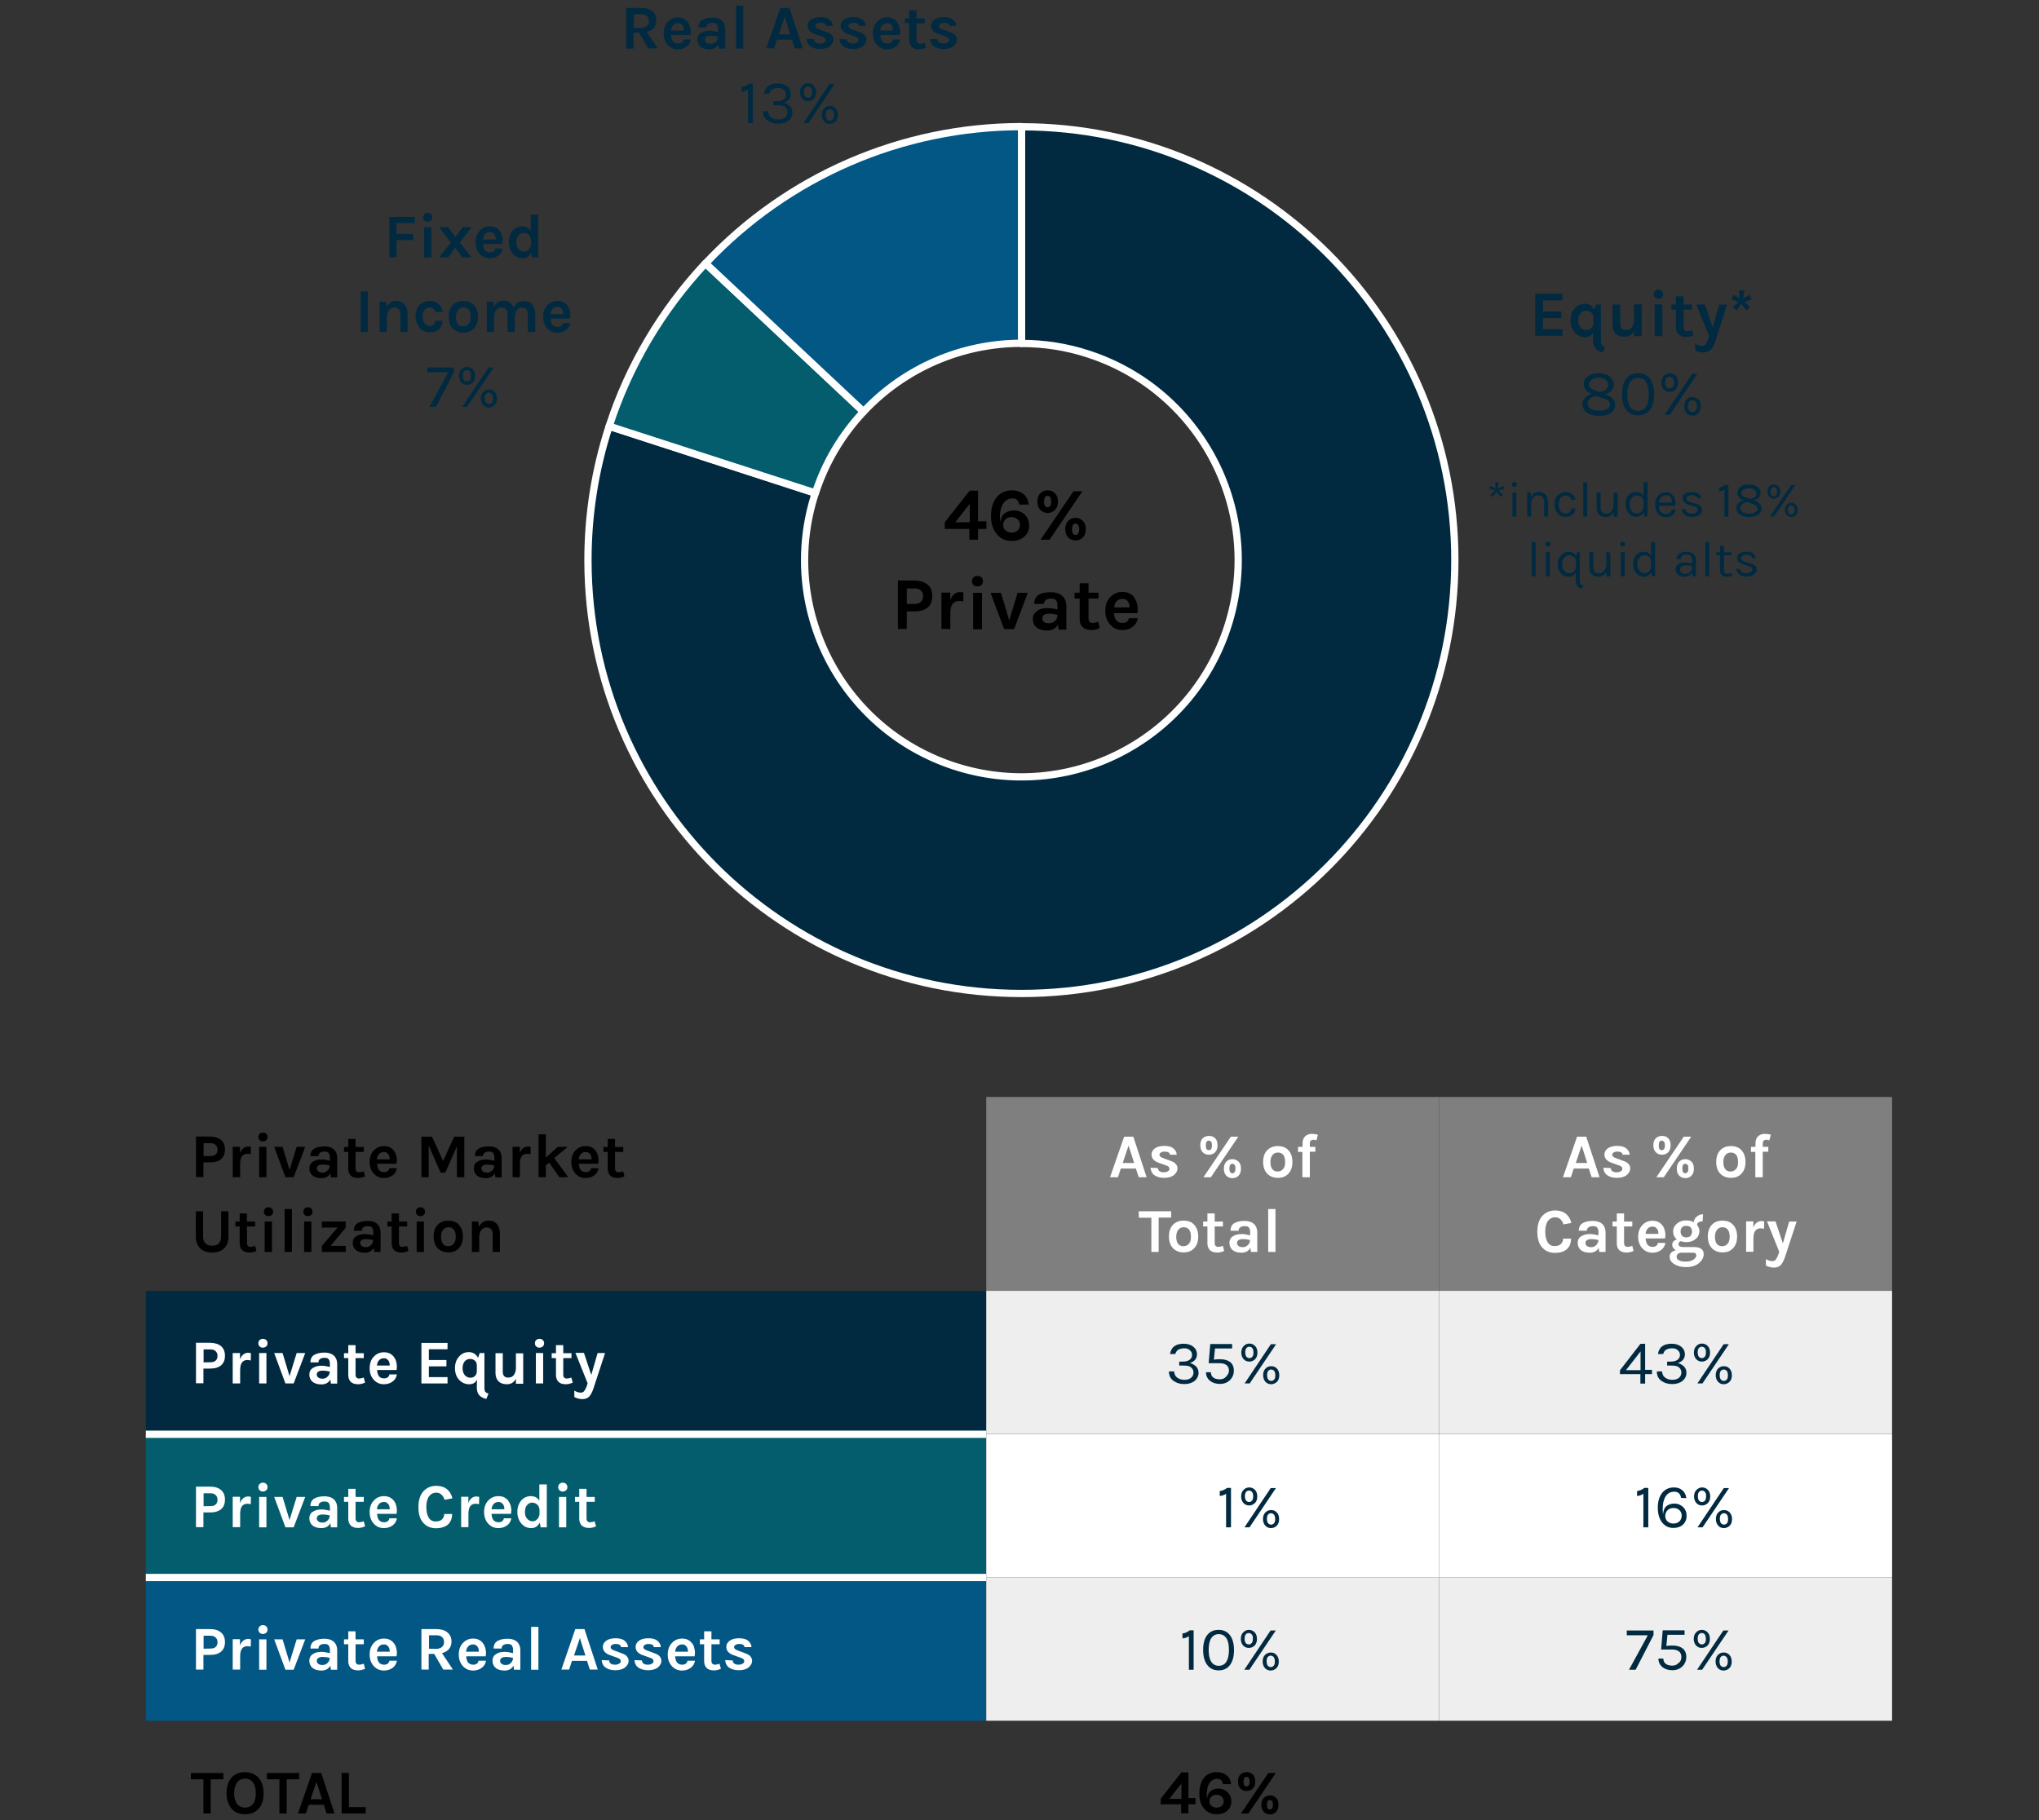 <?xml version="1.0" encoding="utf-8"?>
<!-- Generator: Adobe Illustrator 27.8.1, SVG Export Plug-In . SVG Version: 6.00 Build 0)  -->
<svg version="1.1" id="Layer_1" xmlns="http://www.w3.org/2000/svg" xmlns:xlink="http://www.w3.org/1999/xlink" x="0px" y="0px"
	 viewBox="0 0 1288 1150" style="enable-background:new 0 0 1288 1150;" xml:space="preserve">
<rect x="0" y="0" width="1288" height="1150" fill="#333333" stroke="none"/>
<style type="text/css">
	.st0{fill:none;}
	
		.st1{fill-rule:evenodd;clip-rule:evenodd;fill:#012A41;stroke:#FFFFFF;stroke-width:4.583;stroke-linejoin:round;stroke-miterlimit:10;}
	
		.st2{fill-rule:evenodd;clip-rule:evenodd;fill:#035D6D;stroke:#FFFFFF;stroke-width:4.583;stroke-linejoin:round;stroke-miterlimit:10;}
	
		.st3{fill-rule:evenodd;clip-rule:evenodd;fill:#025785;stroke:#FFFFFF;stroke-width:4.583;stroke-linejoin:round;stroke-miterlimit:10;}
	.st4{enable-background:new    ;}
	.st5{fill:#012A41;}
	.st6{fill-rule:evenodd;clip-rule:evenodd;fill:#7F7F7F;}
	.st7{fill-rule:evenodd;clip-rule:evenodd;fill:#012A41;}
	.st8{fill-rule:evenodd;clip-rule:evenodd;fill:#EEEEEE;}
	.st9{fill-rule:evenodd;clip-rule:evenodd;fill:#035D6D;}
	.st10{fill-rule:evenodd;clip-rule:evenodd;fill:#FFFFFF;}
	.st11{fill-rule:evenodd;clip-rule:evenodd;fill:#025785;}
	.st12{fill:none;stroke:#FFFFFF;stroke-width:4.583;stroke-linejoin:round;stroke-miterlimit:10;}
	.st13{fill:#FFFFFF;}
</style>
<g>
	<rect x="92" y="-19.9" class="st0" width="1104" height="1200"/>
	<g>
		<path class="st1" d="M645.2,80.1C796.4,80.1,919,202.7,919,353.9S796.4,627.7,645.2,627.7S371.4,505.1,371.4,353.9
			c0-28.7,4.5-57.3,13.4-84.6L515,311.6c-23.4,71.9,16,149.1,87.9,172.5c71.9,23.4,149.1-16,172.5-87.9
			c23.4-71.9-16-149.1-87.9-172.5c-13.6-4.5-27.9-6.7-42.3-6.7L645.2,80.1z"/>
	</g>
	<g>
		<path class="st2" d="M384.8,269.3c12.4-38.3,33.3-73.5,60.8-102.9l99.9,93.7c-13.8,14.7-24.2,32.2-30.4,51.4L384.8,269.3z"/>
	</g>
	<g>
		<path class="st3" d="M445.7,166.4c51.8-55.1,124-86.4,199.6-86.4v136.9c-37.8,0-73.9,15.6-99.8,43.2L445.7,166.4z"/>
	</g>
	<g class="st4">
		<path class="st5" d="M969.8,185.6H987v4.2h-12.3v7h11.6v4.2h-11.6v7H987v4.2h-17.2V185.6z"/>
		<path class="st5" d="M1006.5,209.8c-1,2.1-2.7,3.2-5.1,3.2c-2.6,0-4.7-0.9-6.5-2.8c-1.9-2-2.8-4.5-2.8-7.8c0-3.2,0.9-5.7,2.7-7.7
			c1.7-1.9,3.9-2.8,6.3-2.8c1.2,0,2.4,0.3,3.4,0.9c1,0.6,1.9,1.5,2.6,2.7l1-3.1h3.2v23.1c0,1.2,0.2,2,0.4,2.3s0.6,0.7,0.9,0.9
			c0.3,0.2,0.8,0.3,1.3,0.5l-1.4,3.5c-2.2-0.5-3.9-1.5-4.8-2.7c-0.9-1.2-1.5-2.8-1.5-5v-5.1L1006.5,209.8L1006.5,209.8z
			 M1005.1,197.5c-0.9-0.9-2-1.2-3.3-1.2c-1.4,0-2.5,0.5-3.4,1.6c-0.9,1.1-1.5,2.6-1.5,4.5s0.5,3.5,1.6,4.6c0.9,1,2.1,1.5,3.5,1.5
			c1.1,0,2.1-0.3,3-1c0.9-0.8,1.4-1.8,1.5-3V201C1006.5,199.4,1006.1,198.2,1005.1,197.5z"/>
		<path class="st5" d="M1032.3,208.8c-1.3,2.7-3.3,4-6.1,4c-3.5,0-5.8-1.4-7-4.1c-0.4-0.9-0.6-2.1-0.6-3.5v-12.8h4.9v12.3
			c0,1.3,0.3,2.3,0.9,2.9c0.6,0.7,1.4,0.9,2.3,0.9c0.9,0,1.7-0.2,2.3-0.4c0.6-0.3,1.2-0.7,1.6-1.2c1-1.2,1.5-2.7,1.6-4.7v-9.9h4.9
			v20.1h-4.9V208.8z"/>
		<path class="st5" d="M1044.6,185.9c0-0.9,0.3-1.5,0.8-2.1s1.3-0.8,2.2-0.8c0.9,0,1.6,0.3,2.2,0.8c0.5,0.5,0.8,1.2,0.8,2.1
			c0,0.9-0.3,1.5-0.8,2.1c-0.5,0.5-1.3,0.8-2.2,0.8c-0.9,0-1.7-0.3-2.2-0.8C1044.9,187.5,1044.6,186.8,1044.6,185.9z M1045.2,192.3
			h4.9v20.1h-4.9V192.3z"/>
		<path class="st5" d="M1069.6,211.9c-1.8,0.7-3.3,1-4.3,1c-1,0-2-0.1-2.7-0.3c-0.8-0.3-1.5-0.6-2.1-1.1c-1.3-1.1-1.9-2.7-1.9-4.6
			v-11.2h-2.8v-3.3h2.8v-5.2h4.9v5.2h5.4v3.3h-5.4v11.1c0,1.6,0.8,2.5,2.3,2.5c0.8,0,1.8-0.3,3.1-0.7L1069.6,211.9z"/>
		<path class="st5" d="M1077,192.4l4.8,14.4l4.2-14.4h5l-7.6,23.7c-0.8,2.4-1.8,4.1-2.9,5.1c-1.1,1-2.6,1.5-4.4,1.5
			s-3.6-0.4-5.3-1.3v-4.3c1.5,0.9,2.8,1.4,4.3,1.4c0.9,0,1.7-0.3,2.4-1.1c0.6-0.8,1.1-1.8,1.5-3l0.6-2l-8.1-20L1077,192.4
			L1077,192.4L1077,192.4z"/>
		<path class="st5" d="M1098.1,190.7l-4.5-1.5l1.2-2.9l4.1,2.1l-0.5-4.9h3.3l-0.5,4.9l4.1-2.1l1.2,2.9l-4.5,1.5l3.5,3.3l-2.4,2.1
			l-3.1-4.1l-3.1,4.1l-2.3-2.1L1098.1,190.7z"/>
	</g>
	<g class="st4">
		<path class="st5" d="M1005.5,249c-3.4-1.5-5.1-3.7-5.1-6.3c0-2.1,0.9-3.7,2.6-5c1.7-1.3,3.9-1.9,6.8-1.9s5.1,0.7,6.9,2.1
			s2.7,3.1,2.7,5.1c0,1.5-0.5,2.7-1.5,3.9c-0.9,1.1-2.3,1.8-4.2,2.1l0.7,0.3c1.9,0.7,3.3,1.5,4.4,2.6c1,1,1.5,2.3,1.5,3.9
			c0,2.1-0.9,3.8-2.7,5.1c-1.8,1.3-4.4,1.9-7.5,1.9s-5.7-0.7-7.6-2.1c-2-1.4-2.9-3.2-2.9-5.2c0-1.7,0.5-3.1,1.6-4.1
			C1002.3,250.2,1003.7,249.3,1005.5,249z M1008.5,250.2c-1.7,0.2-3.1,0.8-4.1,1.6c-1,0.9-1.5,2-1.5,3.3s0.7,2.4,2,3.2
			c1.3,0.9,3,1.2,5.1,1.2s3.8-0.3,5.1-1c1.3-0.7,1.9-1.5,1.9-2.6c0-1-0.3-1.8-1-2.5c-0.7-0.6-1.5-1.1-2.7-1.5L1008.5,250.2z
			 M1003.7,243.1c0,0.8,0.3,1.4,0.9,1.9c0.6,0.5,1.5,1,2.6,1.5l3,1.1c1.6-0.1,3-0.5,4.1-1.3c1-0.8,1.6-1.9,1.6-3.2
			c0-1.3-0.6-2.4-1.7-3.2c-1.1-0.8-2.6-1.2-4.4-1.2s-3.3,0.4-4.4,1.2C1004.3,240.7,1003.7,241.7,1003.7,243.1z"/>
		<path class="st5" d="M1034.8,235.8c3.1,0,5.6,1.1,7.4,3.4c1.8,2.3,2.7,5.7,2.7,9.9c0,4.3-0.9,7.6-2.7,9.9
			c-1.8,2.3-4.3,3.4-7.4,3.4s-5.6-1.1-7.5-3.4c-1.8-2.3-2.7-5.6-2.7-9.9s0.9-7.7,2.7-9.9C1029.1,236.9,1031.6,235.8,1034.8,235.8z
			 M1041.5,249.2c0-3.3-0.6-5.9-1.7-7.7c-1.1-1.8-2.8-2.7-5.1-2.7s-3.9,0.9-5.1,2.7c-1.1,1.8-1.7,4.4-1.7,7.7s0.6,5.9,1.7,7.7
			c1.1,1.8,2.8,2.7,5.1,2.7s3.9-0.9,5.1-2.7C1040.9,255.1,1041.5,252.5,1041.5,249.2z"/>
		<path class="st5" d="M1054.7,235.8c1.5,0,2.7,0.5,3.8,1.5c1,1,1.5,2.5,1.5,4.4s-0.5,3.3-1.5,4.4c-1,1-2.3,1.5-3.8,1.5
			c-1.5,0-2.7-0.5-3.7-1.5c-1-1-1.5-2.5-1.5-4.3s0.5-3.3,1.5-4.4C1052,236.3,1053.2,235.8,1054.7,235.8z M1068.9,236.2h3.3
			l-17.4,25.9h-3.3L1068.9,236.2z M1056.6,238.9c-0.5-0.6-1.1-0.9-2-0.9c-0.8,0-1.5,0.3-2,0.9c-0.5,0.6-0.8,1.5-0.8,2.8
			c0,1.3,0.3,2.2,0.8,2.8c0.5,0.6,1.1,0.9,2,0.9c0.8,0,1.5-0.3,2-0.9c0.5-0.6,0.8-1.5,0.8-2.8
			C1057.4,240.4,1057.1,239.5,1056.6,238.9z M1069.1,250.8c1.5,0,2.7,0.5,3.8,1.5c1,1,1.5,2.5,1.5,4.4c0,1.9-0.5,3.3-1.5,4.4
			c-1,1-2.3,1.5-3.8,1.5c-1.5,0-2.7-0.5-3.7-1.5c-1-1-1.5-2.5-1.5-4.4c0-1.9,0.5-3.3,1.5-4.4
			C1066.3,251.3,1067.6,250.8,1069.1,250.8z M1069.1,252.9c-0.8,0-1.5,0.3-2,0.9c-0.5,0.6-0.8,1.5-0.8,2.8s0.3,2.2,0.8,2.8
			c0.5,0.6,1.1,0.9,2,0.9c0.8,0,1.5-0.3,2-0.9c0.5-0.6,0.8-1.5,0.8-2.8s-0.3-2.2-0.8-2.8C1070.5,253.2,1069.8,252.9,1069.1,252.9z"
			/>
	</g>
	<g class="st4">
		<path class="st5" d="M944.4,310l-3.7-1.3l0.8-1.7l3.3,1.7l-0.3-4h2l-0.3,4l3.3-1.7l0.8,1.7l-3.7,1.3l2.8,2.8L948,314l-2.6-3.3
			l-2.6,3.3l-1.5-1.2L944.4,310z"/>
		<path class="st5" d="M956.6,307.6c-0.5,0-0.9-0.2-1.2-0.4c-0.3-0.3-0.4-0.7-0.4-1.1c0-0.5,0.2-0.9,0.4-1.1
			c0.3-0.3,0.7-0.4,1.2-0.4c0.5,0,0.9,0.2,1.2,0.4c0.3,0.3,0.4,0.7,0.4,1.1c0,0.5-0.2,0.9-0.4,1.1
			C957.5,307.4,957.1,307.6,956.6,307.6z M955.4,311.2h2.5v15.2h-2.5V311.2z"/>
		<path class="st5" d="M967.1,314.1c1-2.2,2.7-3.3,5.1-3.3c1.8,0,3.2,0.6,4.2,1.8c1,1.2,1.5,2.8,1.5,4.9v8.8h-2.5v-8.9
			c0-1.5-0.3-2.6-1-3.3c-0.7-0.8-1.6-1.1-2.9-1.1c-1.3,0-2.3,0.5-3.1,1.5s-1.2,2.5-1.2,4.3v7.5h-2.5v-15.2h2.1L967.1,314.1z"/>
		<path class="st5" d="M988.9,310.9c1.8,0,3.2,0.4,4.3,1.4s1.7,2.1,2.1,3.4l-2.6,0.3c-0.3-0.9-0.7-1.5-1.4-2.1
			c-0.6-0.5-1.3-0.8-2.1-0.8c-1.4,0-2.5,0.5-3.3,1.5c-0.9,1-1.3,2.4-1.3,4.1c0,1.7,0.4,3.2,1.2,4.2s1.8,1.6,3.1,1.6
			c1.2,0,2.1-0.3,2.7-0.9c0.6-0.6,0.9-1.4,0.9-2.4h2.6c0,1.6-0.6,2.9-1.7,3.9c-1.1,1-2.6,1.5-4.5,1.5s-3.6-0.8-4.9-2.2
			c-1.4-1.5-2-3.4-2-5.8s0.7-4.4,2-5.7C985.6,311.6,987.1,310.9,988.9,310.9z"/>
		<path class="st5" d="M1000.1,304.8h2.5v21.6h-2.5V304.8z"/>
		<path class="st5" d="M1019.3,323.4c-1,2.2-2.7,3.3-5.1,3.3c-1.7,0-3.1-0.5-4.1-1.5c-1-0.9-1.5-2.4-1.5-4.4v-9.6h2.5v9.4
			c0,2.6,1.2,3.9,3.5,3.9c1.4,0,2.5-0.5,3.3-1.6c0.9-1,1.3-2.4,1.4-4v-7.6h2.5v15.2h-2.5L1019.3,323.4L1019.3,323.4z"/>
		<path class="st5" d="M1038.2,313.4v-8.7h2.5v21.6h-2.1l-0.3-2.6c-0.5,0.9-1.1,1.6-2,2.1c-0.8,0.5-1.7,0.8-2.7,0.8
			c-1.9,0-3.5-0.8-4.8-2.2c-1.3-1.5-2-3.4-2-5.8s0.6-4.3,1.9-5.7c1.3-1.5,2.9-2.1,4.9-2.1C1035.7,310.9,1037.2,311.7,1038.2,313.4z
			 M1033.9,313.1c-1.2,0-2.2,0.5-3.1,1.5s-1.3,2.4-1.3,4.1c0,1.7,0.4,3.1,1.3,4.2c0.9,1.1,1.9,1.5,3.1,1.5s2.2-0.4,3-1.2
			s1.3-1.9,1.3-3.2v-2.5c0-1.5-0.4-2.6-1.2-3.3S1035.1,313.1,1033.9,313.1z"/>
		<path class="st5" d="M1052.3,324.7c2.1,0,3.3-0.9,3.6-2.7h2.6c-0.3,1.5-0.9,2.7-2,3.5c-1.1,0.9-2.5,1.3-4.1,1.3
			c-2.1,0-3.7-0.7-5-2.1c-1.3-1.5-1.9-3.3-1.9-5.8c0-2.4,0.6-4.4,1.9-5.7c1.3-1.5,3-2.1,5.1-2.1s3.7,0.9,4.7,2.5
			c1,1.6,1.4,3.7,1.1,6h-10.4c0,1.5,0.3,2.8,1.1,3.9C1049.9,324.2,1051,324.7,1052.3,324.7z M1054.2,313.2c-0.5-0.3-1.1-0.3-1.8-0.3
			c-1.3,0-2.3,0.4-3.1,1.3s-1.2,2-1.3,3.3h8.1C1056.1,315.3,1055.5,314,1054.2,313.2z"/>
		<path class="st5" d="M1064.3,312c1-0.8,2.5-1.1,4.4-1.1c1.8,0,3.3,0.3,4.3,1.1s1.5,1.7,1.6,2.9h-2.4c-0.2-1.4-1.4-2.1-3.5-2.1
			c-1,0-1.8,0.3-2.4,0.7c-0.6,0.4-0.9,0.9-0.9,1.5s0.2,1,0.6,1.4c0.4,0.3,1.1,0.7,2.1,0.9l3.1,1c1.3,0.4,2.3,0.9,3,1.5
			c0.7,0.6,1,1.5,1,2.6c0,1.1-0.6,2.1-1.7,2.9s-2.7,1.3-4.7,1.3c-2,0-3.6-0.4-4.7-1.4c-1.1-0.9-1.7-2.1-1.8-3.5h2.4
			c0,0.9,0.4,1.6,1.2,2.1c0.8,0.5,1.6,0.7,2.7,0.7c1.1,0,2-0.3,2.7-0.7c0.7-0.4,1.1-1,1.1-1.6c0-0.7-0.2-1.1-0.6-1.5
			c-0.4-0.3-1.1-0.6-2.1-0.9l-2.9-0.9c-2.7-0.8-3.9-2.1-3.9-4.1C1062.6,313.7,1063.2,312.7,1064.3,312z"/>
		<path class="st5" d="M1086,308c1.5-0.2,2.7-0.8,3.7-1.6h2.1v20.1h-2.5v-17.1c-1,0.7-2.1,1-3.3,1.1V308z"/>
		<path class="st5" d="M1101.4,316.3c-2.7-1.2-3.9-2.8-3.9-4.9c0-1.5,0.7-2.8,2-3.9c1.3-1,3.1-1.5,5.2-1.5c2.1,0,3.9,0.5,5.3,1.5
			c1.4,1,2.1,2.4,2.1,4c0,1.1-0.3,2.1-1.1,2.9c-0.8,0.9-1.8,1.4-3.3,1.6l0.5,0.2c1.5,0.5,2.6,1.2,3.3,2c0.8,0.8,1.2,1.8,1.2,3.1
			c0,1.6-0.7,2.9-2.1,3.9c-1.5,0.9-3.3,1.5-5.7,1.5s-4.4-0.5-5.9-1.6c-1.5-1.1-2.2-2.4-2.2-4c0-1.3,0.4-2.4,1.3-3.2
			C1098.8,317.1,1100,316.5,1101.4,316.3z M1103.8,317.2c-1.4,0.2-2.4,0.6-3.2,1.3c-0.8,0.7-1.2,1.5-1.2,2.6c0,1,0.5,1.8,1.5,2.5
			c1,0.7,2.3,0.9,3.9,0.9c1.6,0,2.9-0.3,3.9-0.9s1.5-1.2,1.5-2s-0.3-1.4-0.8-1.9s-1.2-0.9-2.1-1.2L1103.8,317.2z M1100,311.7
			c0,0.6,0.3,1,0.7,1.5c0.4,0.4,1.1,0.8,2,1.1l2.3,0.9c1.3,0,2.3-0.3,3.2-1c0.9-0.7,1.2-1.5,1.2-2.4c0-0.9-0.4-1.8-1.3-2.4
			c-0.9-0.6-2-0.9-3.3-0.9c-1.4,0-2.5,0.3-3.4,0.9C1100.4,309.8,1100,310.7,1100,311.7z"/>
		<path class="st5" d="M1120.5,306.1c1.1,0,2.1,0.4,2.9,1.2c0.8,0.8,1.2,1.9,1.2,3.3s-0.4,2.6-1.2,3.3s-1.8,1.2-2.9,1.2
			c-1.1,0-2.1-0.4-2.8-1.2s-1.2-1.9-1.2-3.3s0.4-2.6,1.2-3.3C1118.3,306.5,1119.3,306.1,1120.5,306.1z M1131.5,306.4h2.6l-13.5,20
			h-2.6L1131.5,306.4z M1121.9,308.5c-0.3-0.4-0.9-0.7-1.5-0.7s-1.1,0.3-1.5,0.7c-0.3,0.4-0.6,1.2-0.6,2.2c0,1,0.2,1.7,0.6,2.1
			c0.3,0.4,0.9,0.7,1.5,0.7s1.1-0.3,1.5-0.7s0.6-1.2,0.6-2.1S1122.3,308.9,1121.9,308.5z M1131.5,317.6c1.1,0,2.1,0.4,2.9,1.2
			c0.8,0.8,1.2,1.9,1.2,3.3s-0.4,2.6-1.2,3.3c-0.8,0.8-1.8,1.2-2.9,1.2c-1.1,0-2.1-0.4-2.8-1.2c-0.8-0.8-1.2-1.9-1.2-3.3
			s0.4-2.6,1.2-3.3C1129.5,318.1,1130.4,317.6,1131.5,317.6z M1131.5,319.3c-0.6,0-1.1,0.3-1.5,0.7c-0.3,0.4-0.6,1.2-0.6,2.2
			c0,1,0.2,1.7,0.6,2.1c0.3,0.4,0.9,0.7,1.5,0.7c0.6,0,1.1-0.3,1.5-0.7c0.3-0.4,0.6-1.2,0.6-2.1c0-0.9-0.2-1.7-0.6-2.2
			C1132.7,319.5,1132.1,319.3,1131.5,319.3z"/>
	</g>
	<g class="st4">
		<path class="st5" d="M967.5,342.5h2.5v21.6h-2.5V342.5z"/>
		<path class="st5" d="M977.8,345.3c-0.5,0-0.9-0.2-1.2-0.4c-0.3-0.3-0.4-0.7-0.4-1.1c0-0.5,0.2-0.9,0.4-1.1
			c0.3-0.3,0.7-0.4,1.2-0.4c0.5,0,0.9,0.2,1.2,0.4c0.3,0.3,0.4,0.7,0.4,1.1c0,0.5-0.2,0.9-0.4,1.1
			C978.6,345.2,978.3,345.3,977.8,345.3z M976.5,348.9h2.5v15.2h-2.5V348.9z"/>
		<path class="st5" d="M991,348.6c2.1,0,3.7,0.9,4.7,2.8l0.5-2.5h1.7v17.7c0,1,0.1,1.7,0.3,2.1c0.3,0.3,0.5,0.6,0.9,0.8
			s0.7,0.3,1.1,0.4l-0.9,2c-1.5-0.3-2.5-0.9-3.1-1.8s-0.9-2.1-0.9-3.6v-4.8c-0.9,1.8-2.3,2.7-4.3,2.7c-2,0-3.6-0.7-5-2.1
			c-1.4-1.5-2-3.3-2-5.7s0.7-4.3,2-5.7C987.5,349.3,989.2,348.6,991,348.6z M991.2,350.8c-1.2,0-2.2,0.5-3.1,1.5
			c-0.9,1-1.3,2.4-1.3,4.2c0,1.8,0.4,3.2,1.4,4.2c0.9,1,2,1.5,3.2,1.5c1.7,0,3-0.8,3.7-2.3c0.3-0.5,0.4-1,0.4-1.7v-2.9
			c0-1.4-0.4-2.5-1.2-3.3C993.5,351.2,992.4,350.8,991.2,350.8z"/>
		<path class="st5" d="M1014.7,361.1c-1,2.2-2.7,3.3-5.1,3.3c-1.7,0-3.1-0.5-4.1-1.5c-1-0.9-1.5-2.4-1.5-4.4v-9.6h2.5v9.4
			c0,2.6,1.2,3.9,3.5,3.9c1.4,0,2.5-0.5,3.3-1.6c0.9-1,1.3-2.4,1.4-4v-7.6h2.5v15.2h-2.5L1014.7,361.1L1014.7,361.1z"/>
		<path class="st5" d="M1025,345.3c-0.5,0-0.9-0.2-1.2-0.4c-0.3-0.3-0.4-0.7-0.4-1.1c0-0.5,0.2-0.9,0.4-1.1c0.3-0.3,0.7-0.4,1.2-0.4
			s0.9,0.2,1.2,0.4c0.3,0.3,0.4,0.7,0.4,1.1c0,0.5-0.2,0.9-0.4,1.1C1025.9,345.2,1025.5,345.3,1025,345.3z M1023.8,348.9h2.5v15.2
			h-2.5V348.9z"/>
		<path class="st5" d="M1043,351.2v-8.7h2.5v21.6h-2.1l-0.3-2.6c-0.5,0.9-1.1,1.6-2,2.1c-0.8,0.5-1.7,0.8-2.7,0.8
			c-1.9,0-3.5-0.8-4.8-2.2c-1.3-1.5-2-3.4-2-5.8s0.6-4.3,1.9-5.7c1.3-1.5,2.9-2.1,4.9-2.1C1040.5,348.6,1042,349.4,1043,351.2z
			 M1038.7,350.8c-1.2,0-2.2,0.5-3.1,1.5c-0.9,1-1.3,2.4-1.3,4.1s0.4,3.1,1.3,4.2c0.9,1.1,1.9,1.5,3.1,1.5c1.2,0,2.2-0.4,3-1.2
			c0.8-0.8,1.3-1.9,1.3-3.2v-2.5c0-1.5-0.4-2.6-1.2-3.3C1041,351.2,1039.9,350.8,1038.7,350.8z"/>
		<path class="st5" d="M1068.9,354.2c0-1.4-0.3-2.4-0.9-2.9c-0.6-0.6-1.4-0.9-2.5-0.9c-1.1,0-2,0.3-2.7,0.7s-1,1.1-1,2.1h-2.7
			c0-2.3,1.3-3.8,3.8-4.3c0.8-0.2,1.5-0.3,2.5-0.3c1.9,0,3.3,0.5,4.4,1.5c1,0.9,1.5,2.4,1.5,4.4v9.6h-2.1l-0.3-2.6
			c-0.9,1.9-2.6,2.9-5.1,2.9c-1.6,0-2.9-0.4-3.9-1.4c-0.9-0.9-1.5-2.1-1.5-3.4s0.5-2.4,1.6-3.2c1.1-0.8,2.5-1.1,4.1-1.1
			c1.6,0,3.2,0.3,4.6,0.9L1068.9,354.2L1068.9,354.2z M1068.9,357.8c-1.5-0.4-2.8-0.6-3.9-0.6c-1.1,0-2.1,0.2-2.7,0.6
			c-0.7,0.4-1,1-1,1.9c0,1.9,1.1,2.8,3.3,2.8c1.2,0,2.3-0.4,3.2-1.3C1068.5,360.3,1068.9,359.2,1068.9,357.8z"/>
		<path class="st5" d="M1077.2,342.5h2.5v21.6h-2.5V342.5z"/>
		<path class="st5" d="M1094.1,363.7c-1.8,0.9-3.5,1-5,0.5c-1.1-0.3-1.8-1-2.3-2.1c-0.3-0.5-0.3-1.2-0.3-1.9v-9.3h-2.4v-1.9h2.4
			v-4.2h2.5v4.2h4.7v1.9h-4.7v9.3c0,1.5,0.7,2.3,2.1,2.3c0.8,0,1.6-0.2,2.7-0.6L1094.1,363.7z"/>
		<path class="st5" d="M1098.9,349.7c1-0.8,2.5-1.1,4.3-1.1s3.3,0.3,4.3,1.1c1,0.8,1.5,1.7,1.6,2.9h-2.4c-0.2-1.4-1.4-2.1-3.5-2.1
			c-1,0-1.8,0.3-2.4,0.7c-0.6,0.4-0.9,0.9-0.9,1.5s0.2,1,0.6,1.4s1.1,0.7,2.1,0.9l3.1,1c1.3,0.4,2.3,0.9,3,1.5c0.7,0.6,1,1.5,1,2.6
			c0,1.1-0.6,2.1-1.7,2.9c-1.1,0.9-2.7,1.3-4.7,1.3s-3.6-0.4-4.7-1.4c-1.1-0.9-1.7-2.1-1.8-3.5h2.4c0,0.9,0.4,1.6,1.1,2.1
			c0.8,0.5,1.6,0.7,2.7,0.7c1.1,0,2-0.3,2.7-0.7c0.7-0.4,1.1-1,1.1-1.6c0-0.7-0.2-1.1-0.6-1.5c-0.4-0.3-1.1-0.6-2.1-0.9l-2.9-0.9
			c-2.7-0.8-3.9-2.1-3.9-4.1C1097.3,351.4,1097.8,350.4,1098.9,349.7z"/>
	</g>
	<g class="st4">
		<path class="st5" d="M245.9,137h16.1v4h-11.5v6.8H261v3.9h-10.5v10.9h-4.6V137z"/>
		<path class="st5" d="M267.3,137.3c0-0.9,0.3-1.5,0.8-2c0.5-0.5,1.2-0.8,2.1-0.8c0.9,0,1.6,0.3,2.1,0.8c0.5,0.5,0.8,1.1,0.8,2
			c0,0.9-0.3,1.5-0.8,2c-0.5,0.4-1.2,0.8-2.1,0.8c-0.9,0-1.6-0.3-2.1-0.8C267.5,138.8,267.3,138.2,267.3,137.3z M267.9,143.5h4.6
			v19.2h-4.6V143.5z"/>
		<path class="st5" d="M297.9,162.7h-5.7l-4.7-6.2l-4.5,6.2h-5.7l7.5-9.5l-7.5-9.7h5.7l4.7,6.2l4.5-6.2h5.7l-7.4,9.7L297.9,162.7z"
			/>
		<path class="st5" d="M317.1,148.7c0.3,1.1,0.5,2.1,0.5,3c0,0.9-0.1,1.7-0.2,2.5h-12.3c0.1,1.5,0.4,2.8,1.1,3.8
			c0.7,0.9,1.8,1.5,3.3,1.5c1.9,0,3.1-0.9,3.4-2.5h4.7c-0.3,1.9-1.2,3.4-2.7,4.5s-3.3,1.7-5.5,1.7c-2.5,0-4.6-0.9-6.3-2.7
			c-1.8-1.9-2.7-4.4-2.7-7.4c0-3.1,0.9-5.6,2.7-7.4c1.7-1.8,3.8-2.7,6.3-2.7c2.7,0,4.7,0.9,6.2,2.8
			C316.2,146.6,316.7,147.6,317.1,148.7z M309.5,146.7c-1.3,0-2.3,0.4-3.1,1.3s-1.2,2-1.3,3.3h8.1c0-2.1-0.7-3.4-2-4.2
			C310.7,146.8,310.1,146.7,309.5,146.7z"/>
		<path class="st5" d="M335.6,159.7c-1.2,2.3-3,3.5-5.4,3.5c-2.5,0-4.5-0.9-6.2-2.8c-1.7-2-2.6-4.5-2.6-7.4c0-3,0.9-5.4,2.5-7.3
			c1.6-1.8,3.6-2.7,6-2.7s4.2,0.9,5.4,2.9v-10.3h4.7v27.1h-3.9L335.6,159.7z M330.8,147.2c-1.3,0-2.4,0.5-3.3,1.6
			c-0.9,1-1.3,2.5-1.3,4.3c0,1.8,0.4,3.3,1.4,4.3c0.9,1,2.1,1.6,3.4,1.6c1.1,0,2.1-0.4,3-1.4c0.9-0.9,1.4-2.1,1.4-3.4v-2.5
			c-0.1-1.4-0.5-2.5-1.4-3.3C333.2,147.6,332.1,147.2,330.8,147.2z"/>
	</g>
	<g class="st4">
		<path class="st5" d="M227.8,184.2h4.6v25.6h-4.6V184.2z"/>
		<path class="st5" d="M244.3,194c1.3-2.6,3.3-3.9,6.1-3.9c2.4,0,4.1,0.8,5.3,2.3c1.2,1.5,1.8,3.6,1.8,6.2v11.2h-4.6v-11.2
			c0-1.5-0.3-2.5-1-3.2c-0.7-0.7-1.6-1.1-2.9-1.1c-1.2,0-2.3,0.5-3.2,1.6c-0.9,1.1-1.4,2.7-1.4,5v8.9h-4.6v-19.2h4L244.3,194z"/>
		<path class="st5" d="M271.6,190.1c1.2,0,2.3,0.2,3.3,0.6c0.9,0.4,1.8,0.9,2.4,1.6c1.3,1.3,2.1,2.8,2.3,4.8l-4.7,0.1
			c-0.2-0.9-0.6-1.5-1.2-2.1c-0.6-0.5-1.2-0.9-2-0.9c-0.8,0-1.4,0.1-1.9,0.3c-0.5,0.3-0.9,0.6-1.4,1c-0.9,1.1-1.4,2.7-1.4,4.5
			s0.4,3.4,1.3,4.4c0.9,1,1.9,1.5,3.1,1.5s2.1-0.3,2.6-0.9c0.5-0.6,0.8-1.4,0.8-2.3h4.7c0,2.1-0.7,3.9-2.1,5.2
			c-1.5,1.5-3.4,2.1-5.9,2.1s-4.6-0.9-6.3-2.7c-1.8-2-2.7-4.5-2.7-7.4c0-3.1,0.9-5.6,2.7-7.5C266.9,191,269,190.1,271.6,190.1z"/>
		<path class="st5" d="M292.7,190.1c1.3,0,2.5,0.2,3.6,0.6s2.1,1,2.9,1.9c1.8,1.8,2.7,4.4,2.7,7.6c0,3.2-0.9,5.7-2.7,7.5
			c-1.6,1.7-3.8,2.5-6.5,2.5c-2.7,0-5-0.9-6.6-2.5c-1.8-1.8-2.7-4.4-2.7-7.5c0-3.3,0.9-5.8,2.7-7.6
			C287.8,191,289.9,190.1,292.7,190.1z M297.3,200.2c0-2.1-0.4-3.5-1.2-4.5s-1.9-1.5-3.3-1.5s-2.6,0.5-3.4,1.5s-1.4,2.6-1.4,4.5
			c0,2,0.4,3.5,1.2,4.5c0.8,1,1.9,1.5,3.3,1.5s2.6-0.5,3.4-1.5C296.9,203.8,297.3,202.3,297.3,200.2z"/>
		<path class="st5" d="M324.5,194.3c1.2-2.7,3.4-4.1,6.5-4.1c2.3,0,4,0.8,5.3,2.3c1.2,1.5,1.8,3.5,1.8,6.2v11.1h-4.7v-11.2
			c0-1.5-0.3-2.5-1-3.2c-0.7-0.7-1.6-1.1-2.9-1.1c-1.2,0-2.2,0.5-3,1.6c-0.8,1.1-1.2,2.7-1.3,4.9v9h-4.6v-11.2c0-1.5-0.3-2.5-1-3.2
			c-0.7-0.7-1.6-1.1-2.9-1.1c-1.2,0-2.3,0.5-3.2,1.6c-0.9,1.1-1.4,2.7-1.4,5v8.9h-4.6v-19.2h4l0.5,3.3c1.3-2.6,3.3-3.9,6.1-3.9
			c1.6,0,2.9,0.3,4,1.1C323.2,192,324,193,324.5,194.3z"/>
		<path class="st5" d="M359.8,195.8c0.3,1.1,0.5,2.1,0.5,3c0,0.9-0.1,1.7-0.2,2.5h-12.3c0.1,1.5,0.4,2.8,1.1,3.8
			c0.7,0.9,1.8,1.5,3.3,1.5c1.9,0,3.1-0.9,3.4-2.5h4.7c-0.3,1.9-1.2,3.4-2.7,4.5s-3.3,1.7-5.5,1.7c-2.5,0-4.6-0.9-6.3-2.7
			c-1.8-1.9-2.7-4.4-2.7-7.4c0-3.1,0.9-5.6,2.7-7.4c1.7-1.8,3.8-2.7,6.3-2.7c2.7,0,4.7,0.9,6.2,2.8
			C358.9,193.8,359.4,194.7,359.8,195.8z M352.1,193.9c-1.3,0-2.3,0.4-3.1,1.3s-1.2,2-1.3,3.3h8.1c0-2.1-0.7-3.4-2-4.2
			C353.4,194,352.8,193.9,352.1,193.9z"/>
	</g>
	<g class="st4">
		<path class="st5" d="M286.8,232.2v2.9L275.5,257h-4.2l11.9-21.8h-13.3v-3H286.8z"/>
		<path class="st5" d="M295,231.8c1.4,0,2.6,0.5,3.6,1.5c1,1,1.5,2.4,1.5,4.2s-0.5,3.2-1.5,4.2c-1,0.9-2.2,1.5-3.6,1.5
			s-2.6-0.5-3.6-1.5c-0.9-1-1.5-2.4-1.5-4.1c0-1.8,0.5-3.2,1.5-4.2C292.3,232.3,293.6,231.8,295,231.8z M308.6,232.2h3.3L295.1,257
			H292L308.6,232.2z M296.8,234.7c-0.5-0.6-1.1-0.9-1.9-0.9s-1.4,0.3-1.9,0.9c-0.5,0.6-0.7,1.5-0.7,2.7c0,1.2,0.3,2.1,0.7,2.7
			c0.5,0.5,1.1,0.9,1.9,0.9s1.4-0.3,1.9-0.9c0.5-0.5,0.7-1.5,0.7-2.7C297.5,236.1,297.3,235.3,296.8,234.7z M308.8,246.1
			c1.5,0,2.7,0.5,3.6,1.5c1,0.9,1.5,2.4,1.5,4.2s-0.5,3.2-1.5,4.2c-0.9,0.9-2.2,1.5-3.6,1.5c-1.4,0-2.6-0.5-3.6-1.5
			c-0.9-1-1.5-2.4-1.5-4.2s0.5-3.2,1.5-4.2C306.1,246.6,307.3,246.1,308.8,246.1z M308.8,248.1c-0.8,0-1.4,0.3-1.9,0.9
			c-0.5,0.6-0.7,1.5-0.7,2.7c0,1.2,0.3,2.1,0.7,2.7c0.5,0.5,1.1,0.9,1.9,0.9s1.4-0.3,1.9-0.9c0.5-0.5,0.7-1.5,0.7-2.7
			s-0.3-2.1-0.7-2.7C310.1,248.5,309.5,248.1,308.8,248.1z"/>
	</g>
	<g class="st4">
		<path class="st5" d="M414.6,12.9c0,1.8-0.5,3.3-1.5,4.6c-1,1.3-2.5,2.1-4.5,2.7l6.9,10.4h-6.1l-5.7-9.9h-3.5v10h-4.6V5h9.4
			c3,0,5.4,0.7,7,2.1C413.9,8.6,414.6,10.5,414.6,12.9z M404.7,17.6c1.7,0,3-0.4,3.9-1.2c0.9-0.8,1.3-1.8,1.3-3.1s-0.4-2.3-1.2-3.1
			c-0.8-0.8-2-1.2-3.5-1.2h-4.8v8.5L404.7,17.6L404.7,17.6z"/>
		<path class="st5" d="M435.9,16.7c0.3,1.1,0.5,2.1,0.5,3c0,0.9-0.1,1.7-0.2,2.5h-12.3c0.1,1.5,0.4,2.8,1.1,3.8s1.8,1.5,3.3,1.5
			c1.9,0,3.1-0.9,3.4-2.5h4.7c-0.3,1.9-1.2,3.4-2.7,4.5s-3.3,1.7-5.5,1.7c-2.5,0-4.6-0.9-6.3-2.7c-1.8-1.9-2.7-4.4-2.7-7.4
			c0-3.1,0.9-5.6,2.7-7.4c1.7-1.8,3.8-2.7,6.3-2.7c2.7,0,4.7,0.9,6.2,2.8C435,14.6,435.5,15.6,435.9,16.7z M428.3,14.7
			c-1.3,0-2.3,0.4-3.1,1.3c-0.8,0.9-1.2,2-1.3,3.3h8.1c0-2.1-0.7-3.4-2-4.2C429.5,14.8,428.9,14.7,428.3,14.7z"/>
		<path class="st5" d="M448.2,19.4c1.5,0,3.3,0.3,5.3,0.8v-1.9c0-1.4-0.3-2.3-0.8-3c-0.5-0.7-1.5-0.9-2.7-0.9
			c-1.2,0-2.1,0.3-2.8,0.8c-0.7,0.5-0.9,1.2-0.9,2.1h-5.1c0-2.1,0.8-3.8,2.3-4.7c1.5-0.9,3.7-1.5,6.4-1.5c3.9,0,6.5,1.4,7.6,4.1
			c0.4,0.9,0.6,2.1,0.6,3.3v12.2h-4l-0.3-2.6c-1.2,2.1-3.1,3.1-5.7,3.1c-2.5,0-4.4-0.6-5.7-1.8c-1.3-1.1-1.9-2.7-1.9-4.4
			c0-1.8,0.7-3.2,2.1-4.1C444,20,445.8,19.4,448.2,19.4z M453.5,23.2c-1.5-0.4-3-0.6-4.4-0.6c-2.5,0-3.8,0.9-3.8,2.5
			c0,0.7,0.3,1.3,0.9,1.8s1.5,0.8,2.7,0.8c1.3,0,2.3-0.4,3.2-1.3S453.5,24.5,453.5,23.2z"/>
		<path class="st5" d="M464.9,3.6h4.6v27.1h-4.6V3.6z"/>
		<path class="st5" d="M492.9,5h5.8l8.4,25.6h-5l-1.8-5.5h-9.5l-1.8,5.5h-5L492.9,5z M492,21.7h7.2l-3.5-11.1L492,21.7z"/>
		<path class="st5" d="M514.2,24.8c0.1,1.8,1.4,2.7,3.9,2.7c1,0,1.8-0.3,2.5-0.7c0.7-0.4,0.9-0.9,0.9-1.5s-0.2-1-0.6-1.4
			c-0.4-0.3-1-0.6-1.9-0.9l-4.2-1.5c-3.1-1.1-4.6-2.8-4.6-5.3c0-1.6,0.8-2.9,2.2-3.9c1.5-1,3.4-1.5,5.9-1.5s4.4,0.5,5.7,1.6
			c1.3,1.1,2.1,2.4,2.1,4h-4.4c-0.1-0.6-0.3-1.1-0.9-1.5c-0.5-0.3-1.4-0.5-2.4-0.5c-1,0-1.8,0.2-2.4,0.6c-0.6,0.4-0.9,0.9-0.9,1.4
			c0,0.9,0.8,1.6,2.3,2.1l4.5,1.7c1.5,0.5,2.7,1.1,3.4,1.9c0.8,0.8,1.2,1.8,1.2,3c0,1.5-0.8,2.9-2.2,4.1c-1.5,1.2-3.6,1.8-6.2,1.8
			s-4.6-0.6-6.2-1.7c-1.5-1.1-2.3-2.7-2.4-4.7L514.2,24.8L514.2,24.8z"/>
		<path class="st5" d="M535,24.8c0.1,1.8,1.4,2.7,3.9,2.7c1,0,1.8-0.3,2.5-0.7s0.9-0.9,0.9-1.5s-0.2-1-0.6-1.4
			c-0.4-0.3-1-0.6-1.9-0.9l-4.2-1.5c-3.1-1.1-4.6-2.8-4.6-5.3c0-1.6,0.8-2.9,2.2-3.9c1.5-1,3.4-1.5,5.9-1.5s4.4,0.5,5.7,1.6
			c1.3,1.1,2.1,2.4,2.1,4h-4.4c-0.1-0.6-0.3-1.1-0.9-1.5c-0.5-0.3-1.4-0.5-2.4-0.5s-1.8,0.2-2.4,0.6c-0.6,0.4-0.9,0.9-0.9,1.4
			c0,0.9,0.8,1.6,2.3,2.1l4.5,1.7c1.5,0.5,2.7,1.1,3.4,1.9c0.8,0.8,1.2,1.8,1.2,3c0,1.5-0.8,2.9-2.2,4.1c-1.5,1.2-3.6,1.8-6.2,1.8
			s-4.6-0.6-6.2-1.7c-1.5-1.1-2.3-2.7-2.4-4.7L535,24.8L535,24.8z"/>
		<path class="st5" d="M568.1,16.7c0.3,1.1,0.5,2.1,0.5,3c0,0.9-0.1,1.7-0.2,2.5h-12.3c0.1,1.5,0.4,2.8,1.1,3.8s1.8,1.5,3.3,1.5
			c1.9,0,3.1-0.9,3.4-2.5h4.7c-0.3,1.9-1.2,3.4-2.7,4.5c-1.5,1.1-3.3,1.7-5.5,1.7c-2.5,0-4.6-0.9-6.3-2.7c-1.8-1.9-2.7-4.4-2.7-7.4
			c0-3.1,0.9-5.6,2.7-7.4c1.7-1.8,3.8-2.7,6.3-2.7c2.7,0,4.7,0.9,6.2,2.8C567.2,14.6,567.7,15.6,568.1,16.7z M560.4,14.7
			c-1.3,0-2.3,0.4-3.1,1.3c-0.8,0.9-1.2,2-1.3,3.3h8.1c0-2.1-0.7-3.4-2-4.2C561.7,14.8,561.1,14.7,560.4,14.7z"/>
		<path class="st5" d="M584.9,30.2c-1.7,0.7-3.1,1-4.1,1s-1.9-0.1-2.7-0.3c-0.8-0.3-1.4-0.6-2-1c-1.2-1.1-1.8-2.6-1.8-4.5V14.6h-2.7
			v-3.1h2.7V6.5h4.6v5.1h5.2v3.1h-5.2v10.5c0,1.5,0.8,2.4,2.2,2.4c0.8,0,1.7-0.2,3-0.6L584.9,30.2z"/>
		<path class="st5" d="M592.2,24.8c0.1,1.8,1.4,2.7,3.9,2.7c1,0,1.8-0.3,2.5-0.7s0.9-0.9,0.9-1.5s-0.2-1-0.6-1.4
			c-0.4-0.3-1-0.6-1.9-0.9l-4.2-1.5c-3.1-1.1-4.6-2.8-4.6-5.3c0-1.6,0.8-2.9,2.2-3.9c1.5-1,3.4-1.5,5.9-1.5s4.4,0.5,5.7,1.6
			c1.3,1.1,2.1,2.4,2.1,4h-4.4c-0.1-0.6-0.3-1.1-0.9-1.5c-0.5-0.3-1.4-0.5-2.4-0.5s-1.8,0.2-2.4,0.6c-0.6,0.4-0.9,0.9-0.9,1.4
			c0,0.9,0.8,1.6,2.3,2.1l4.5,1.7c1.5,0.5,2.7,1.1,3.4,1.9c0.8,0.8,1.2,1.8,1.2,3c0,1.5-0.8,2.9-2.2,4.1c-1.5,1.2-3.6,1.8-6.2,1.8
			s-4.6-0.6-6.2-1.7c-1.5-1.1-2.3-2.7-2.4-4.7L592.2,24.8L592.2,24.8z"/>
	</g>
	<g class="st4">
		<path class="st5" d="M468.5,54.9c1.8-0.3,3.3-0.9,4.6-2h2.5v24.9h-3.1V56.6c-1.3,0.9-2.7,1.3-4,1.4V54.9L468.5,54.9z"/>
		<path class="st5" d="M499.6,59.4c0,2.7-1.5,4.5-4.4,5.5c1.5,0.4,2.8,1.2,3.9,2.2c0.9,1,1.5,2.3,1.5,3.9c0,2.1-0.9,3.9-2.5,5.2
			c-1.6,1.3-3.9,2-6.5,2c-2.7,0-5-0.7-6.9-2.1c-1.9-1.4-2.8-3.3-2.8-5.9h3.3c0.1,1.7,0.7,3,1.9,3.9c1.2,0.9,2.7,1.4,4.5,1.4
			c1.8,0,3.3-0.4,4.3-1.3c1-0.9,1.5-2,1.5-3.3s-0.5-2.4-1.5-3.2c-0.9-0.9-2.6-1.2-4.7-1.2h-2.8V64h2c1.9,0,3.4-0.3,4.5-1.1
			c1.1-0.8,1.6-1.7,1.6-3c0-1.3-0.4-2.3-1.4-3.1c-0.9-0.9-2.1-1.2-3.5-1.2s-2.7,0.3-3.7,0.8c-0.9,0.5-1.6,1.5-2,2.8h-3.3
			c0.3-2.1,1.2-3.8,2.7-4.9c1.5-1,3.5-1.6,5.9-1.6s4.5,0.6,6.1,1.9C498.8,55.8,499.6,57.4,499.6,59.4z"/>
		<path class="st5" d="M510.4,52.6c1.4,0,2.6,0.5,3.6,1.5c1,1,1.5,2.4,1.5,4.2c0,1.8-0.5,3.2-1.5,4.2c-0.9,0.9-2.2,1.5-3.6,1.5
			c-1.5,0-2.6-0.5-3.6-1.5c-0.9-1-1.5-2.4-1.5-4.1c0-1.8,0.5-3.2,1.5-4.2C507.8,53.1,509,52.6,510.4,52.6z M524,53h3.3l-16.6,24.8
			h-3.2L524,53z M512.3,55.5c-0.5-0.6-1.1-0.9-1.9-0.9c-0.8,0-1.4,0.3-1.9,0.9c-0.5,0.6-0.7,1.5-0.7,2.7c0,1.2,0.3,2.1,0.7,2.7
			c0.5,0.5,1.1,0.9,1.9,0.9c0.8,0,1.4-0.3,1.9-0.9c0.5-0.5,0.7-1.5,0.7-2.7C512.9,57,512.7,56.1,512.3,55.5z M524.2,66.9
			c1.5,0,2.7,0.5,3.6,1.5c0.9,0.9,1.5,2.4,1.5,4.2c0,1.8-0.5,3.2-1.5,4.2c-0.9,0.9-2.2,1.5-3.6,1.5c-1.5,0-2.6-0.5-3.6-1.5
			c-0.9-1-1.5-2.4-1.5-4.2c0-1.8,0.5-3.2,1.5-4.2C521.6,67.4,522.8,66.9,524.2,66.9z M524.2,69c-0.8,0-1.4,0.3-1.9,0.9
			c-0.5,0.6-0.7,1.5-0.7,2.7c0,1.2,0.3,2.1,0.7,2.7c0.5,0.5,1.1,0.9,1.9,0.9c0.8,0,1.4-0.3,1.9-0.9c0.5-0.5,0.7-1.5,0.7-2.7
			s-0.3-2.1-0.7-2.7C525.5,69.3,524.9,69,524.2,69z"/>
	</g>
	<path class="st6" d="M623,693.1h286.1v122.6H623V693.1z"/>
	<path class="st6" d="M909.1,693.1h286.1v122.6H909.1V693.1z"/>
	<path class="st7" d="M92.1,815.6H623v90.5H92.1V815.6z"/>
	<path class="st8" d="M623,815.6h286.1v90.5H623V815.6z"/>
	<path class="st8" d="M909.1,815.6h286.1v90.5H909.1V815.6z"/>
	<path class="st9" d="M92.1,906.2H623v90.5H92.1V906.2z"/>
	<path class="st10" d="M623,906.2h286.1v90.5H623V906.2z"/>
	<path class="st10" d="M909.1,906.2h286.1v90.5H909.1V906.2z"/>
	<path class="st11" d="M92.1,996.7H623v90.5H92.1V996.7z"/>
	<path class="st8" d="M623,996.7h286.1v90.5H623V996.7z"/>
	<path class="st8" d="M909.1,996.7h286.1v90.5H909.1V996.7z"/>
	<path class="st12" d="M92.1,906.2H623"/>
	<path class="st12" d="M92.1,996.7H623"/>
	<g class="st4">
		<path d="M139.7,720.3c1.6,1.4,2.4,3.4,2.4,6c0,2.7-0.8,4.6-2.4,6c-1.6,1.4-3.9,2.1-6.8,2.1h-4.4v9.3h-4.7v-25.6h9
			C135.8,718.2,138.1,719,139.7,720.3z M133,730.4c1.5,0,2.6-0.3,3.3-1.1c0.8-0.8,1.1-1.7,1.1-2.9s-0.3-2.1-1.1-2.9
			c-0.8-0.8-1.8-1.2-3.3-1.2h-4.4v8.2L133,730.4L133,730.4z"/>
		<path d="M151.6,728.5c1.1-2.7,2.9-4.1,5.2-4.1c0.4,0,1,0.1,1.7,0.3l-0.1,4.6c-0.8-0.2-1.5-0.3-2.1-0.3c-3.1,0-4.6,2.1-4.6,6.4v8.4
			H147v-19.2h4.6L151.6,728.5L151.6,728.5z"/>
		<path d="M163.2,718.4c0-0.9,0.3-1.5,0.8-2c0.5-0.5,1.2-0.8,2.1-0.8c0.9,0,1.6,0.3,2.1,0.8c0.5,0.5,0.8,1.1,0.8,2
			c0,0.9-0.3,1.5-0.8,2c-0.5,0.4-1.2,0.8-2.1,0.8s-1.6-0.3-2.1-0.8C163.5,719.9,163.2,719.3,163.2,718.4z M163.7,724.6h4.6v19.2
			h-4.6V724.6z"/>
		<path d="M178.5,724.6l4.4,14.6l4.5-14.6h5.4l-7.3,19.2h-5.2l-7.1-19.2H178.5z"/>
		<path d="M203.1,732.6c1.5,0,3.3,0.3,5.3,0.8v-1.9c0-1.4-0.3-2.3-0.8-3c-0.5-0.7-1.5-0.9-2.7-0.9s-2.1,0.3-2.8,0.8
			c-0.7,0.5-0.9,1.2-0.9,2.1h-5.1c0-2.1,0.8-3.8,2.3-4.7c1.5-0.9,3.7-1.5,6.4-1.5c3.9,0,6.5,1.4,7.6,4.1c0.4,0.9,0.6,2.1,0.6,3.3
			v12.2h-4l-0.3-2.6c-1.2,2.1-3.1,3.1-5.7,3.1c-2.5,0-4.4-0.6-5.7-1.8c-1.3-1.1-1.9-2.7-1.9-4.4c0-1.8,0.7-3.2,2.1-4.1
			C198.9,733.1,200.6,732.6,203.1,732.6z M208.3,736.4c-1.5-0.4-3-0.6-4.4-0.6c-2.5,0-3.8,0.9-3.8,2.5c0,0.7,0.3,1.3,0.9,1.8
			c0.6,0.5,1.5,0.8,2.7,0.8c1.3,0,2.3-0.4,3.2-1.3C207.8,738.7,208.3,737.6,208.3,736.4z"/>
		<path d="M230.6,743.3c-1.7,0.7-3.1,1-4.1,1c-1,0-1.9-0.1-2.7-0.3s-1.4-0.6-2-1c-1.2-1.1-1.8-2.6-1.8-4.5v-10.7h-2.7v-3.1h2.7v-5.1
			h4.6v5.1h5.2v3.1h-5.2v10.5c0,1.5,0.8,2.4,2.2,2.4c0.8,0,1.7-0.2,3-0.6L230.6,743.3z"/>
		<path d="M250.2,729.8c0.3,1.1,0.5,2.1,0.5,3c0,0.9-0.1,1.7-0.2,2.5h-12.3c0.1,1.5,0.4,2.8,1.1,3.8c0.7,0.9,1.8,1.5,3.3,1.5
			c1.9,0,3.1-0.9,3.4-2.5h4.7c-0.3,1.9-1.2,3.4-2.7,4.5c-1.5,1.1-3.3,1.7-5.5,1.7c-2.5,0-4.6-0.9-6.3-2.7c-1.8-1.9-2.7-4.4-2.7-7.4
			c0-3.1,0.9-5.6,2.7-7.4c1.7-1.8,3.8-2.7,6.3-2.7c2.7,0,4.7,0.9,6.2,2.8C249.4,727.8,249.9,728.7,250.2,729.8z M242.5,727.9
			c-1.3,0-2.3,0.4-3.1,1.3c-0.8,0.9-1.2,2-1.3,3.3h8.1c0-2.1-0.7-3.4-2-4.2C243.9,728,243.3,727.9,242.5,727.9z"/>
		<path d="M272.9,718.2l7,15.3l7-15.3h6.4v25.6h-4.7v-19.5l-7.3,16.6h-3l-7.5-17.2v20.1h-4.6v-25.6H272.9z"/>
		<path d="M307,732.6c1.5,0,3.3,0.3,5.3,0.8v-1.9c0-1.4-0.3-2.3-0.8-3c-0.5-0.7-1.5-0.9-2.7-0.9s-2.1,0.3-2.8,0.8
			c-0.7,0.5-0.9,1.2-0.9,2.1H300c0-2.1,0.8-3.8,2.3-4.7c1.5-0.9,3.7-1.5,6.4-1.5c3.9,0,6.5,1.4,7.6,4.1c0.4,0.9,0.6,2.1,0.6,3.3
			v12.2h-4l-0.3-2.6c-1.2,2.1-3.1,3.1-5.7,3.1c-2.5,0-4.4-0.6-5.7-1.8c-1.3-1.1-1.9-2.7-1.9-4.4c0-1.8,0.7-3.2,2.1-4.1
			C302.8,733.1,304.6,732.6,307,732.6z M312.3,736.4c-1.5-0.4-3-0.6-4.4-0.6c-2.5,0-3.8,0.9-3.8,2.5c0,0.7,0.3,1.3,0.9,1.8
			c0.6,0.5,1.5,0.8,2.7,0.8c1.3,0,2.3-0.4,3.2-1.3C311.8,738.7,312.2,737.6,312.3,736.4z"/>
		<path d="M328.3,728.5c1.1-2.7,2.9-4.1,5.2-4.1c0.4,0,1,0.1,1.7,0.3l-0.1,4.6c-0.8-0.2-1.5-0.3-2.1-0.3c-3.1,0-4.6,2.1-4.6,6.4v8.4
			h-4.6v-19.2h4.6L328.3,728.5L328.3,728.5z"/>
		<path d="M346.9,734.5l-2.1,1.8v7.5h-4.6v-27.1h4.6v14.7l7.5-6.8h6.3l-8.5,7.1l8.9,12.1h-5.7L346.9,734.5z"/>
		<path d="M377.6,729.8c0.3,1.1,0.5,2.1,0.5,3c0,0.9-0.1,1.7-0.2,2.5h-12.3c0.1,1.5,0.4,2.8,1.1,3.8c0.7,0.9,1.8,1.5,3.3,1.5
			c1.9,0,3.1-0.9,3.4-2.5h4.7c-0.3,1.9-1.2,3.4-2.7,4.5c-1.5,1.1-3.3,1.7-5.5,1.7c-2.5,0-4.6-0.9-6.3-2.7c-1.8-1.9-2.7-4.4-2.7-7.4
			c0-3.1,0.9-5.6,2.7-7.4c1.7-1.8,3.8-2.7,6.3-2.7c2.7,0,4.7,0.9,6.2,2.8C376.8,727.8,377.3,728.7,377.6,729.8z M370,727.9
			c-1.3,0-2.3,0.4-3.1,1.3c-0.8,0.9-1.2,2-1.3,3.3h8.1c0-2.1-0.7-3.4-2-4.2C371.3,728,370.7,727.9,370,727.9z"/>
		<path d="M394.5,743.3c-1.7,0.7-3.1,1-4.1,1s-1.9-0.1-2.7-0.3s-1.4-0.6-2-1c-1.2-1.1-1.8-2.6-1.8-4.5v-10.7h-2.7v-3.1h2.7v-5.1h4.6
			v5.1h5.2v3.1h-5.2v10.5c0,1.5,0.8,2.4,2.2,2.4c0.8,0,1.7-0.2,2.9-0.6L394.5,743.3z"/>
	</g>
	<g class="st4">
		<path d="M128.3,765.3v15.9c0,2.1,0.5,3.6,1.6,4.5c1,0.9,2.4,1.4,4.1,1.4s3.1-0.4,4.1-1.4c1-0.9,1.6-2.4,1.6-4.5v-15.9h4.6v15.9
			c0,3.3-0.9,5.7-2.7,7.5s-4.4,2.7-7.6,2.7s-5.8-0.9-7.6-2.7s-2.7-4.3-2.7-7.5v-15.9H128.3z"/>
		<path d="M162,790.4c-1.7,0.7-3.1,1-4.1,1c-1,0-1.9-0.1-2.7-0.3c-0.8-0.3-1.4-0.6-2-1c-1.2-1.1-1.8-2.6-1.8-4.5v-10.7h-2.7v-3.1
			h2.7v-5.1h4.6v5.1h5.2v3.1h-5.2v10.5c0,1.5,0.8,2.4,2.2,2.4c0.8,0,1.7-0.2,3-0.6L162,790.4z"/>
		<path d="M166.7,765.6c0-0.9,0.3-1.5,0.8-2c0.5-0.5,1.2-0.8,2.1-0.8c0.9,0,1.6,0.3,2.1,0.8c0.5,0.5,0.8,1.1,0.8,2
			c0,0.9-0.3,1.5-0.8,2c-0.5,0.4-1.2,0.8-2.1,0.8s-1.6-0.3-2.1-0.8C166.9,767,166.7,766.4,166.7,765.6z M167.2,771.8h4.6V791h-4.6
			V771.8z"/>
		<path d="M179.8,763.9h4.6V791h-4.6V763.9z"/>
		<path d="M191.6,765.6c0-0.9,0.3-1.5,0.8-2c0.5-0.5,1.2-0.8,2.1-0.8c0.9,0,1.6,0.3,2.1,0.8c0.5,0.5,0.8,1.1,0.8,2
			c0,0.9-0.3,1.5-0.8,2c-0.5,0.4-1.2,0.8-2.1,0.8s-1.6-0.3-2.1-0.8C191.9,767,191.6,766.4,191.6,765.6z M192.1,771.8h4.6V791h-4.6
			V771.8z"/>
		<path d="M203.3,787.2l9.9-11.6h-9.9v-3.8h15.1v3.8l-9.6,11.6h9.6v3.8h-15.1V787.2z"/>
		<path d="M230.5,779.7c1.5,0,3.3,0.3,5.3,0.8v-1.9c0-1.4-0.3-2.3-0.8-3c-0.5-0.7-1.5-0.9-2.7-0.9s-2.1,0.3-2.8,0.8
			s-0.9,1.2-0.9,2.1h-5.1c0-2.1,0.8-3.8,2.3-4.7c1.5-0.9,3.7-1.5,6.4-1.5c3.9,0,6.5,1.4,7.6,4.1c0.4,0.9,0.6,2.1,0.6,3.3V791h-4
			l-0.3-2.6c-1.2,2.1-3.1,3.1-5.7,3.1c-2.5,0-4.4-0.6-5.7-1.8c-1.3-1.1-1.9-2.7-1.9-4.4c0-1.8,0.7-3.2,2.1-4.1
			C226.3,780.2,228.1,779.7,230.5,779.7z M235.7,783.5c-1.5-0.4-3-0.6-4.4-0.6c-2.5,0-3.8,0.9-3.8,2.5c0,0.7,0.3,1.3,0.9,1.8
			c0.6,0.5,1.5,0.8,2.7,0.8c1.3,0,2.3-0.4,3.2-1.3C235.3,785.8,235.7,784.8,235.7,783.5z"/>
		<path d="M258,790.4c-1.7,0.7-3.1,1-4.1,1c-1,0-1.9-0.1-2.7-0.3c-0.8-0.3-1.4-0.6-2-1c-1.2-1.1-1.8-2.6-1.8-4.5v-10.7h-2.7v-3.1
			h2.7v-5.1h4.6v5.1h5.2v3.1h-5.2v10.5c0,1.5,0.8,2.4,2.2,2.4c0.8,0,1.7-0.2,3-0.6L258,790.4z"/>
		<path d="M262.7,765.6c0-0.9,0.3-1.5,0.8-2c0.5-0.5,1.2-0.8,2.1-0.8c0.9,0,1.6,0.3,2.1,0.8c0.5,0.5,0.8,1.1,0.8,2
			c0,0.9-0.3,1.5-0.8,2s-1.2,0.8-2.1,0.8c-0.9,0-1.6-0.3-2.1-0.8C262.9,767,262.7,766.4,262.7,765.6z M263.2,771.8h4.6V791h-4.6
			V771.8z"/>
		<path d="M283.2,771.2c1.3,0,2.5,0.2,3.6,0.6s2.1,1,2.9,1.9c1.8,1.8,2.7,4.4,2.7,7.6c0,3.2-0.9,5.7-2.7,7.5
			c-1.6,1.7-3.8,2.5-6.5,2.5s-5-0.9-6.6-2.5c-1.8-1.8-2.7-4.4-2.7-7.5c0-3.3,0.9-5.8,2.7-7.6C278.3,772.1,280.5,771.2,283.2,771.2z
			 M287.9,781.4c0-2.1-0.4-3.5-1.2-4.5c-0.8-1-1.9-1.5-3.3-1.5s-2.6,0.5-3.4,1.5c-0.9,1-1.4,2.6-1.4,4.5c0,2,0.4,3.5,1.2,4.5
			c0.8,1,1.9,1.5,3.3,1.5s2.6-0.5,3.4-1.5C287.4,785,287.9,783.4,287.9,781.4z"/>
		<path d="M302.6,775.1c1.3-2.6,3.3-3.9,6.1-3.9c2.4,0,4.1,0.8,5.3,2.3s1.8,3.6,1.8,6.2V791h-4.6v-11.2c0-1.5-0.3-2.5-1-3.2
			c-0.7-0.7-1.6-1.1-2.9-1.1c-1.2,0-2.3,0.5-3.2,1.6s-1.4,2.7-1.4,5v8.9h-4.6v-19.2h4L302.6,775.1z"/>
	</g>
	<g class="st4">
		<path class="st13" d="M710.1,718.2h5.8l8.4,25.6h-5l-1.8-5.5H708l-1.8,5.5h-5L710.1,718.2z M709.2,734.8h7.2l-3.5-11L709.2,734.8z
			"/>
		<path class="st13" d="M731.4,738c0.1,1.8,1.4,2.7,3.9,2.7c1,0,1.8-0.3,2.5-0.7s0.9-0.9,0.9-1.5c0-0.6-0.2-1-0.6-1.4
			c-0.4-0.3-1-0.6-1.9-0.9l-4.2-1.5c-3.1-1.1-4.6-2.8-4.6-5.3c0-1.6,0.8-2.9,2.2-3.9c1.5-1,3.4-1.5,5.9-1.5s4.4,0.5,5.7,1.6
			c1.3,1.1,2.1,2.4,2.1,4H739c-0.1-0.6-0.3-1.1-0.9-1.5c-0.5-0.3-1.4-0.5-2.4-0.5s-1.8,0.2-2.4,0.6c-0.6,0.4-0.9,0.9-0.9,1.4
			c0,0.9,0.8,1.6,2.3,2.1l4.5,1.7c1.5,0.5,2.7,1.1,3.4,1.9c0.8,0.8,1.2,1.8,1.2,3c0,1.5-0.8,2.9-2.2,4.1c-1.5,1.2-3.6,1.8-6.2,1.8
			s-4.6-0.6-6.2-1.7c-1.5-1.1-2.3-2.7-2.4-4.7L731.4,738L731.4,738z"/>
		<path class="st13" d="M763.7,717.7c0.7,0,1.4,0.1,2.1,0.3c0.7,0.3,1.2,0.6,1.7,1.1c1.1,1,1.6,2.5,1.6,4.5c0,1.9-0.5,3.4-1.6,4.5
			c-1,1-2.3,1.5-3.9,1.5c-1.5,0-2.7-0.5-3.8-1.5c-1.1-1.1-1.6-2.6-1.6-4.5c0-2,0.5-3.4,1.6-4.5C760.9,718.2,762.2,717.7,763.7,717.7
			z M777.5,718.2h4.7l-17.3,25.6h-4.7L777.5,718.2z M765.6,723.7c0-2-0.7-3-2-3s-1.9,1-1.9,3c0,2.1,0.6,3,1.9,3
			C764.9,726.7,765.6,725.7,765.6,723.7z M778.5,732.4c1.5,0,2.7,0.5,3.8,1.5c1.1,1,1.6,2.5,1.6,4.5c0,2-0.5,3.4-1.6,4.5
			c-1,1-2.2,1.5-3.8,1.5c-1.5,0-2.8-0.5-3.8-1.5c-1.1-1.1-1.6-2.6-1.6-4.5c0-2,0.5-3.4,1.6-4.5C775.7,732.8,777,732.4,778.5,732.4z
			 M778.5,735.3c-1.3,0-1.9,1-1.9,3c0,2,0.6,3,1.9,3c0.5,0,1-0.3,1.4-0.7c0.3-0.4,0.5-1.2,0.5-2.3c0-1.1-0.2-1.9-0.5-2.3
			C779.5,735.6,779.1,735.3,778.5,735.3z"/>
		<path class="st13" d="M807.2,724.1c1.3,0,2.5,0.2,3.6,0.6c1.1,0.4,2.1,1,2.9,1.9c1.8,1.8,2.7,4.4,2.7,7.6c0,3.2-0.9,5.7-2.7,7.5
			c-1.6,1.7-3.8,2.5-6.5,2.5s-5-0.9-6.6-2.5c-1.8-1.8-2.7-4.4-2.7-7.5c0-3.3,0.9-5.8,2.7-7.6C802.3,725,804.5,724.1,807.2,724.1z
			 M811.8,734.2c0-2.1-0.4-3.5-1.2-4.5s-1.9-1.5-3.3-1.5s-2.6,0.5-3.4,1.5c-0.9,1-1.4,2.6-1.4,4.5s0.4,3.5,1.2,4.5
			c0.8,1,1.9,1.5,3.3,1.5s2.6-0.5,3.4-1.5C811.4,737.8,811.8,736.3,811.8,734.2z"/>
		<path class="st13" d="M820,724.6h2.8v-2.2c0-2,0.6-3.5,1.7-4.5c1-0.9,2.4-1.5,4.1-1.5c1.1,0,2.4,0.2,3.9,0.5l-0.9,3.6
			c-0.8-0.3-1.4-0.4-2-0.4c-0.6,0-1.1,0.2-1.5,0.5c-0.4,0.3-0.7,0.9-0.7,1.8v2.2h3.5v3.1h-3.5v16.1h-4.7v-16h-2.8L820,724.6
			L820,724.6z"/>
	</g>
	<g class="st4">
		<path class="st13" d="M719.3,765.3h20.5v4h-7.9V791h-4.6v-21.6h-7.9L719.3,765.3L719.3,765.3z"/>
		<path class="st13" d="M747.7,771.2c1.3,0,2.5,0.2,3.6,0.6c1.1,0.4,2.1,1,2.9,1.9c1.8,1.8,2.7,4.4,2.7,7.6c0,3.2-0.9,5.7-2.7,7.5
			c-1.6,1.7-3.8,2.5-6.5,2.5c-2.7,0-5-0.9-6.6-2.5c-1.8-1.8-2.7-4.4-2.7-7.5c0-3.3,0.9-5.8,2.7-7.6
			C742.7,772.1,745,771.2,747.7,771.2z M752.3,781.4c0-2.1-0.4-3.5-1.2-4.5c-0.8-1-1.9-1.5-3.3-1.5s-2.6,0.5-3.4,1.5
			c-0.9,1-1.4,2.6-1.4,4.5c0,2,0.4,3.5,1.2,4.5c0.8,1,1.9,1.5,3.3,1.5s2.6-0.5,3.4-1.5C751.9,785,752.3,783.4,752.3,781.4z"/>
		<path class="st13" d="M773.3,790.4c-1.7,0.7-3.1,1-4.1,1c-1,0-1.9-0.1-2.7-0.3c-0.8-0.3-1.4-0.6-2-1c-1.2-1.1-1.8-2.6-1.8-4.5
			v-10.7h-2.7v-3.1h2.7v-5.1h4.6v5.1h5.2v3.1h-5.2v10.5c0,1.5,0.8,2.4,2.2,2.4c0.8,0,1.7-0.2,3-0.6L773.3,790.4z"/>
		<path class="st13" d="M784.4,779.7c1.5,0,3.3,0.3,5.3,0.8v-1.9c0-1.4-0.3-2.3-0.8-3c-0.5-0.7-1.5-0.9-2.7-0.9s-2.1,0.3-2.8,0.8
			s-1,1.2-1,2.1h-5.1c0-2.1,0.8-3.8,2.3-4.7c1.5-0.9,3.7-1.5,6.4-1.5c3.9,0,6.5,1.4,7.6,4.1c0.4,0.9,0.6,2.1,0.6,3.3V791h-4
			l-0.3-2.6c-1.2,2.1-3.1,3.1-5.7,3.1c-2.5,0-4.4-0.6-5.7-1.8c-1.3-1.1-1.9-2.7-1.9-4.4c0-1.8,0.7-3.2,2.1-4.1
			C780,780.2,782,779.7,784.4,779.7z M789.6,783.5c-1.5-0.4-3-0.6-4.4-0.6c-2.5,0-3.8,0.9-3.8,2.5c0,0.7,0.3,1.3,0.9,1.8
			c0.6,0.5,1.5,0.8,2.7,0.8s2.3-0.4,3.2-1.3C789.2,785.8,789.6,784.8,789.6,783.5z"/>
		<path class="st13" d="M801.1,763.9h4.6V791h-4.6V763.9z"/>
	</g>
	<g class="st4">
		<path class="st13" d="M996.2,718.2h5.8l8.4,25.6h-5l-1.8-5.5h-9.5l-1.8,5.5h-5L996.2,718.2z M995.4,734.8h7.2l-3.5-11L995.4,734.8
			z"/>
		<path class="st13" d="M1017.5,738c0.1,1.8,1.4,2.7,3.9,2.7c1,0,1.8-0.3,2.5-0.7c0.7-0.4,0.9-0.9,0.9-1.5c0-0.6-0.2-1-0.6-1.4
			c-0.4-0.3-1-0.6-1.9-0.9l-4.2-1.5c-3.1-1.1-4.6-2.8-4.6-5.3c0-1.6,0.8-2.9,2.2-3.9c1.5-1,3.4-1.5,5.9-1.5s4.4,0.5,5.7,1.6
			c1.3,1.1,2.1,2.4,2.1,4h-4.4c-0.1-0.6-0.3-1.1-0.9-1.5c-0.5-0.3-1.4-0.5-2.4-0.5s-1.8,0.2-2.4,0.6c-0.6,0.4-0.9,0.9-0.9,1.4
			c0,0.9,0.8,1.6,2.3,2.1l4.5,1.7c1.5,0.5,2.7,1.1,3.4,1.9c0.8,0.8,1.2,1.8,1.2,3c0,1.5-0.8,2.9-2.2,4.1c-1.5,1.2-3.6,1.8-6.2,1.8
			s-4.6-0.6-6.2-1.7c-1.5-1.1-2.3-2.7-2.4-4.7L1017.5,738L1017.5,738z"/>
		<path class="st13" d="M1049.9,717.7c0.7,0,1.4,0.1,2.1,0.3c0.7,0.3,1.2,0.6,1.7,1.1c1.1,1,1.6,2.5,1.6,4.5c0,1.9-0.5,3.4-1.6,4.5
			c-1,1-2.3,1.5-3.9,1.5c-1.5,0-2.7-0.5-3.8-1.5c-1.1-1.1-1.6-2.6-1.6-4.5c0-2,0.5-3.4,1.6-4.5
			C1047.1,718.2,1048.3,717.7,1049.9,717.7z M1063.6,718.2h4.7l-17.3,25.6h-4.7L1063.6,718.2z M1051.7,723.7c0-2-0.7-3-2-3
			c-1.3,0-1.9,1-1.9,3c0,2.1,0.6,3,1.9,3S1051.7,725.7,1051.7,723.7z M1064.6,732.4c1.5,0,2.7,0.5,3.8,1.5c1.1,1,1.6,2.5,1.6,4.5
			c0,2-0.5,3.4-1.6,4.5c-1,1-2.2,1.5-3.8,1.5c-1.5,0-2.8-0.5-3.8-1.5c-1.1-1.1-1.6-2.6-1.6-4.5c0-2,0.5-3.4,1.6-4.5
			C1061.9,732.8,1063.1,732.4,1064.6,732.4z M1064.6,735.3c-1.3,0-1.9,1-1.9,3c0,2,0.6,3,1.9,3c0.5,0,1-0.3,1.4-0.7
			c0.3-0.4,0.5-1.2,0.5-2.3c0-1.1-0.2-1.9-0.5-2.3C1065.6,735.6,1065.2,735.3,1064.6,735.3z"/>
		<path class="st13" d="M1093.4,724.1c1.3,0,2.5,0.2,3.6,0.6c1.1,0.4,2.1,1,2.9,1.9c1.8,1.8,2.7,4.4,2.7,7.6c0,3.2-0.9,5.7-2.7,7.5
			c-1.6,1.7-3.8,2.5-6.5,2.5s-5-0.9-6.6-2.5c-1.8-1.8-2.7-4.4-2.7-7.5c0-3.3,0.9-5.8,2.7-7.6C1088.4,725,1090.6,724.1,1093.4,724.1z
			 M1097.9,734.2c0-2.1-0.4-3.5-1.2-4.5s-1.9-1.5-3.3-1.5c-1.4,0-2.6,0.5-3.4,1.5c-0.9,1-1.4,2.6-1.4,4.5s0.4,3.5,1.2,4.5
			c0.8,1,1.9,1.5,3.3,1.5c1.4,0,2.6-0.5,3.4-1.5C1097.5,737.8,1097.9,736.3,1097.9,734.2z"/>
		<path class="st13" d="M1106.1,724.6h2.8v-2.2c0-2,0.6-3.5,1.7-4.5c1-0.9,2.4-1.5,4.1-1.5c1.1,0,2.4,0.2,3.9,0.5l-0.9,3.6
			c-0.8-0.3-1.4-0.4-2-0.4s-1.1,0.2-1.5,0.5c-0.4,0.3-0.7,0.9-0.7,1.8v2.2h3.5v3.1h-3.5v16.1h-4.7v-16h-2.8L1106.1,724.6
			L1106.1,724.6z"/>
	</g>
	<g class="st4">
		<path class="st13" d="M982.2,764.8c1.5,0,2.9,0.2,4.1,0.6c1.1,0.3,2.1,0.9,3,1.6c1.6,1.4,2.7,3.3,3.3,5.7l-5,0.9
			c-0.4-1.4-1-2.4-2-3.3s-2-1.2-3.3-1.2c-1.8,0-3.3,0.8-4.4,2.2c-1.2,1.6-1.8,3.9-1.8,6.8s0.5,5.1,1.5,6.8c1,1.6,2.5,2.4,4.3,2.4
			c1.8,0,3.2-0.4,4.1-1.3c0.9-0.9,1.4-2.1,1.4-3.4h5c0,2.8-0.9,5.1-2.7,6.7s-4.4,2.3-7.5,2.3c-3.4,0-6.1-1.2-8.1-3.5
			c-2.1-2.4-3-5.7-3-9.9c0-4.2,1-7.5,3.1-9.9C976.4,766,979,764.8,982.2,764.8z"/>
		<path class="st13" d="M1004.4,779.7c1.5,0,3.3,0.3,5.3,0.8v-1.9c0-1.4-0.3-2.3-0.8-3c-0.5-0.7-1.5-0.9-2.7-0.9
			c-1.2,0-2.1,0.3-2.8,0.8c-0.7,0.5-1,1.2-1,2.1h-5.1c0-2.1,0.8-3.8,2.3-4.7c1.5-0.9,3.7-1.5,6.4-1.5c3.9,0,6.5,1.4,7.6,4.1
			c0.4,0.9,0.6,2.1,0.6,3.3V791h-4l-0.3-2.6c-1.2,2.1-3.1,3.1-5.7,3.1c-2.5,0-4.4-0.6-5.7-1.8c-1.3-1.1-1.9-2.7-1.9-4.4
			c0-1.8,0.7-3.2,2.1-4.1C1000.1,780.2,1001.9,779.7,1004.4,779.7z M1009.7,783.5c-1.5-0.4-3-0.6-4.4-0.6c-2.5,0-3.8,0.9-3.8,2.5
			c0,0.7,0.3,1.3,0.9,1.8s1.5,0.8,2.7,0.8c1.2,0,2.3-0.4,3.2-1.3C1009.1,785.8,1009.7,784.8,1009.7,783.5z"/>
		<path class="st13" d="M1031.9,790.4c-1.7,0.7-3.1,1-4.1,1c-1,0-1.9-0.1-2.7-0.3c-0.8-0.3-1.4-0.6-2-1c-1.2-1.1-1.8-2.6-1.8-4.5
			v-10.7h-2.7v-3.1h2.7v-5.1h4.6v5.1h5.2v3.1h-5.2v10.5c0,1.5,0.8,2.4,2.2,2.4c0.8,0,1.7-0.2,3-0.6L1031.9,790.4z"/>
		<path class="st13" d="M1051.5,777c0.3,1.1,0.5,2.1,0.5,3c0,0.9-0.1,1.7-0.2,2.5h-12.3c0.1,1.5,0.4,2.8,1.1,3.8
			c0.7,0.9,1.8,1.5,3.3,1.5c1.9,0,3.1-0.9,3.4-2.5h4.7c-0.3,1.9-1.2,3.4-2.7,4.5c-1.5,1.1-3.3,1.7-5.5,1.7c-2.5,0-4.6-0.9-6.3-2.7
			c-1.8-1.9-2.7-4.4-2.7-7.4c0-3.1,0.9-5.6,2.7-7.4c1.7-1.8,3.8-2.7,6.3-2.7c2.7,0,4.7,0.9,6.2,2.8
			C1050.7,774.9,1051.2,775.9,1051.5,777z M1043.9,775c-1.3,0-2.3,0.4-3.1,1.3c-0.8,0.9-1.2,2-1.3,3.3h8.1c0-2.1-0.7-3.4-2-4.2
			C1045.2,775.1,1044.6,775,1043.9,775z"/>
		<path class="st13" d="M1059.2,783.1c-1.5-1.3-2.3-2.9-2.3-5c0-2.1,0.9-3.8,2.5-5.1c1.5-1.2,3.3-1.9,5.4-1.9c2.1,0,3.8,0.3,5.1,1.1
			c0.2-1.5,0.8-2.7,2-3.6c1.1-0.9,2.4-1.4,3.9-1.4l-0.3,4.5c-2.2,0-3.4,0.8-3.5,2.2c0.9,1.2,1.5,2.5,1.5,3.7c0,1.3-0.3,2.3-0.7,3.2
			c-0.4,0.9-1,1.5-1.8,2.1c-1.5,1.3-3.5,1.9-5.7,1.9c-1.3,0-2.5-0.2-3.5-0.6c-1,0.3-1.5,0.9-1.5,1.9c0,1.2,1,1.8,3,1.8h6.4
			c4.4,0,6.5,1.5,6.5,4.5c0,1-0.3,2.1-0.8,3c-0.5,1-1.3,1.9-2.2,2.7c-2.1,1.7-4.9,2.5-8.1,2.5c-3.2,0-5.7-0.7-7.7-2
			c-1.8-1.2-2.7-2.7-2.7-4.5c0-1.2,0.3-2.1,1.1-2.8c0.7-0.7,1.7-1.1,2.8-1.3c-1.5-0.9-2.3-2.1-2.3-3.5c0-0.9,0.3-1.7,0.9-2.3
			C1057.6,783.8,1058.3,783.4,1059.2,783.1z M1062.8,791.4c-2.5,0.1-3.7,1-3.7,2.8c0,0.9,0.5,1.6,1.5,2.1c1,0.5,2.2,0.8,3.7,0.8
			c1.5,0,2.6-0.1,3.3-0.3c0.8-0.3,1.5-0.5,2.1-0.9c1.2-0.8,1.8-1.7,1.8-2.8c0-0.5-0.2-0.9-0.5-1.2c-0.3-0.3-0.8-0.4-1.5-0.4H1062.8z
			 M1068.8,778.1c0-1-0.3-2-0.9-2.6c-0.6-0.7-1.5-1-2.7-1c-1.2,0-2.1,0.3-2.7,1c-0.6,0.7-0.9,1.5-0.9,2.6s0.3,2,0.9,2.7
			c0.6,0.7,1.5,1,2.7,1s2.1-0.3,2.7-1C1068.5,780.1,1068.8,779.2,1068.8,778.1z"/>
		<path class="st13" d="M1088.1,771.2c1.3,0,2.5,0.2,3.6,0.6s2.1,1,2.9,1.9c1.8,1.8,2.7,4.4,2.7,7.6c0,3.2-0.9,5.7-2.7,7.5
			c-1.6,1.7-3.8,2.5-6.5,2.5s-5-0.9-6.6-2.5c-1.8-1.8-2.7-4.4-2.7-7.5c0-3.3,0.9-5.8,2.7-7.6
			C1083.1,772.1,1085.3,771.2,1088.1,771.2z M1092.6,781.4c0-2.1-0.4-3.5-1.2-4.5c-0.8-1-1.9-1.5-3.3-1.5s-2.6,0.5-3.4,1.5
			c-0.9,1-1.4,2.6-1.4,4.5c0,2,0.4,3.5,1.2,4.5c0.8,1,1.9,1.5,3.3,1.5s2.6-0.5,3.4-1.5C1092.2,785,1092.6,783.4,1092.6,781.4z"/>
		<path class="st13" d="M1107.5,775.6c1.1-2.7,2.9-4.1,5.2-4.1c0.4,0,1,0.1,1.7,0.3l-0.1,4.6c-0.8-0.2-1.5-0.3-2.1-0.3
			c-3.1,0-4.6,2.1-4.6,6.4v8.4h-4.6v-19.2h4.6L1107.5,775.6L1107.5,775.6z"/>
		<path class="st13" d="M1121.6,771.8l4.6,13.8l4-13.8h4.7l-7.4,22.6c-0.8,2.3-1.7,3.9-2.7,5c-1.1,1-2.5,1.5-4.2,1.5
			c-1.7,0-3.4-0.4-5.1-1.3v-4.1c1.4,0.9,2.7,1.3,4.1,1.3c0.9,0,1.7-0.3,2.2-1.1c0.6-0.8,1-1.7,1.5-2.9l0.6-1.9l-7.7-19.2h5.4V771.8z
			"/>
	</g>
	<g class="st4">
		<path class="st13" d="M139.7,850.6c1.6,1.4,2.4,3.4,2.4,6c0,2.7-0.8,4.6-2.4,6c-1.6,1.4-3.9,2.1-6.8,2.1h-4.4v9.3h-4.7v-25.6h9
			C135.8,848.5,138.1,849.2,139.7,850.6z M133,860.7c1.5,0,2.6-0.3,3.3-1.1c0.8-0.8,1.1-1.7,1.1-2.9c0-1.2-0.3-2.1-1.1-2.9
			c-0.8-0.8-1.8-1.2-3.3-1.2h-4.4v8.2L133,860.7L133,860.7z"/>
		<path class="st13" d="M151.6,858.8c1.1-2.7,2.9-4.1,5.2-4.1c0.4,0,1,0.1,1.7,0.3l-0.1,4.6c-0.8-0.2-1.5-0.3-2.1-0.3
			c-3.1,0-4.6,2.1-4.6,6.4v8.4H147v-19.2h4.6L151.6,858.8L151.6,858.8z"/>
		<path class="st13" d="M163.2,848.7c0-0.9,0.3-1.5,0.8-2c0.5-0.5,1.2-0.8,2.1-0.8c0.9,0,1.6,0.3,2.1,0.8c0.5,0.5,0.8,1.1,0.8,2
			c0,0.9-0.3,1.5-0.8,2c-0.5,0.4-1.2,0.8-2.1,0.8s-1.6-0.3-2.1-0.8C163.5,850.2,163.2,849.6,163.2,848.7z M163.7,854.9h4.6v19.2
			h-4.6V854.9z"/>
		<path class="st13" d="M178.5,854.9l4.4,14.6l4.5-14.6h5.4l-7.3,19.2h-5.2l-7.1-19.2H178.5z"/>
		<path class="st13" d="M203.1,862.9c1.5,0,3.3,0.3,5.3,0.8v-1.9c0-1.4-0.3-2.3-0.8-3c-0.5-0.7-1.5-0.9-2.7-0.9s-2.1,0.3-2.8,0.8
			s-0.9,1.2-0.9,2.1h-5.1c0-2.1,0.8-3.8,2.3-4.7c1.5-0.9,3.7-1.5,6.4-1.5c3.9,0,6.5,1.4,7.6,4.1c0.4,0.9,0.6,2.1,0.6,3.3v12.2h-4
			l-0.3-2.6c-1.2,2.1-3.1,3.1-5.7,3.1c-2.5,0-4.4-0.6-5.7-1.8c-1.3-1.1-1.9-2.7-1.9-4.4c0-1.8,0.7-3.2,2.1-4.1
			S200.6,862.9,203.1,862.9z M208.3,866.6c-1.5-0.4-3-0.6-4.4-0.6c-2.5,0-3.8,0.9-3.8,2.5c0,0.7,0.3,1.3,0.9,1.8
			c0.6,0.5,1.5,0.8,2.7,0.8c1.3,0,2.3-0.4,3.2-1.3C207.8,869,208.3,867.9,208.3,866.6z"/>
		<path class="st13" d="M230.6,873.6c-1.7,0.7-3.1,1-4.1,1c-1,0-1.9-0.1-2.7-0.3s-1.4-0.6-2-1c-1.2-1.1-1.8-2.6-1.8-4.5v-10.7h-2.7
			V855h2.7v-5.1h4.6v5.1h5.2v3.1h-5.2v10.5c0,1.5,0.8,2.4,2.2,2.4c0.8,0,1.7-0.2,3-0.6L230.6,873.6z"/>
		<path class="st13" d="M250.2,860.1c0.3,1.1,0.5,2.1,0.5,3c0,0.9-0.1,1.7-0.2,2.5h-12.3c0.1,1.5,0.4,2.8,1.1,3.8s1.8,1.5,3.3,1.5
			c1.9,0,3.1-0.9,3.4-2.5h4.7c-0.3,1.9-1.2,3.4-2.7,4.5s-3.3,1.7-5.5,1.7c-2.5,0-4.6-0.9-6.3-2.7c-1.8-1.9-2.7-4.4-2.7-7.4
			c0-3.1,0.9-5.6,2.7-7.4c1.7-1.8,3.8-2.7,6.3-2.7c2.7,0,4.7,0.9,6.2,2.8C249.4,858.1,249.9,859,250.2,860.1z M242.5,858.2
			c-1.3,0-2.3,0.4-3.1,1.3c-0.8,0.9-1.2,2-1.3,3.3h8.1c0-2.1-0.7-3.4-2-4.2C243.9,858.2,243.3,858.2,242.5,858.2z"/>
		<path class="st13" d="M266.2,848.5h16.5v4h-11.8v6.8h11.1v4h-11.1v6.8h11.8v4h-16.5V848.5z"/>
		<path class="st13" d="M301.3,871.6c-0.9,2.1-2.6,3-4.9,3c-2.5,0-4.5-0.9-6.3-2.7c-1.8-1.9-2.7-4.4-2.7-7.5c0-3,0.9-5.5,2.7-7.4
			c1.6-1.8,3.7-2.7,6.1-2.7c1.2,0,2.3,0.3,3.3,0.9c1,0.6,1.8,1.5,2.5,2.7l1-3h3v22.1c0,1.1,0.2,1.9,0.4,2.2s0.6,0.6,0.9,0.8
			c0.3,0.2,0.8,0.3,1.3,0.5l-1.4,3.4c-2.1-0.5-3.7-1.4-4.6-2.5s-1.4-2.7-1.4-4.8L301.3,871.6L301.3,871.6z M300.1,859.8
			c-0.9-0.8-1.9-1.2-3.2-1.2c-1.3,0-2.4,0.5-3.3,1.5c-0.9,1-1.4,2.5-1.4,4.4s0.5,3.3,1.5,4.5c0.9,0.9,2.1,1.5,3.3,1.5
			c1.1,0,2.1-0.3,2.8-0.9c0.9-0.8,1.3-1.7,1.4-2.9v-3.4C301.3,861.7,300.9,860.6,300.1,859.8z"/>
		<path class="st13" d="M326.1,870.7c-1.2,2.6-3.2,3.9-5.8,3.9c-3.4,0-5.7-1.3-6.7-3.9c-0.4-0.9-0.6-2.1-0.6-3.3V855h4.6v11.7
			c0,1.3,0.3,2.2,0.9,2.8c0.6,0.6,1.4,0.9,2.2,0.9s1.6-0.1,2.2-0.3c0.6-0.3,1.1-0.6,1.5-1.1c0.9-1.1,1.5-2.7,1.5-4.5v-9.4h4.6v19.2
			h-4.6V870.7z"/>
		<path class="st13" d="M337.9,848.7c0-0.9,0.3-1.5,0.8-2c0.5-0.5,1.2-0.8,2.1-0.8c0.9,0,1.6,0.3,2.1,0.8c0.5,0.5,0.8,1.1,0.8,2
			c0,0.9-0.3,1.5-0.8,2c-0.5,0.4-1.2,0.8-2.1,0.8c-0.9,0-1.6-0.3-2.1-0.8C338.2,850.2,337.9,849.6,337.9,848.7z M338.5,854.9h4.6
			v19.2h-4.6V854.9z"/>
		<path class="st13" d="M361.8,873.6c-1.7,0.7-3.1,1-4.1,1c-1,0-1.9-0.1-2.7-0.3s-1.4-0.6-2-1c-1.2-1.1-1.8-2.6-1.8-4.5v-10.7h-2.7
			V855h2.7v-5.1h4.6v5.1h5.2v3.1h-5.2v10.5c0,1.5,0.8,2.4,2.2,2.4c0.8,0,1.7-0.2,2.9-0.6L361.8,873.6z"/>
		<path class="st13" d="M368.9,854.9l4.6,13.8l4-13.8h4.7l-7.4,22.6c-0.8,2.3-1.7,3.9-2.7,5c-1.1,1-2.5,1.5-4.2,1.5
			s-3.4-0.4-5.1-1.3v-4.1c1.4,0.9,2.7,1.3,4.1,1.3c0.9,0,1.7-0.3,2.2-1.1c0.6-0.8,1-1.7,1.5-2.9l0.6-1.9l-7.7-19.2h5.4V854.9z"/>
	</g>
	<g class="st4">
		<path class="st5" d="M756.1,855.7c0,2.7-1.5,4.5-4.4,5.5c1.5,0.4,2.8,1.2,3.9,2.2c0.9,1,1.5,2.3,1.5,3.9c0,2.1-0.9,3.9-2.5,5.2
			s-3.9,2-6.5,2c-2.7,0-5-0.7-6.9-2.1c-1.9-1.4-2.8-3.3-2.8-5.9h3.3c0.1,1.7,0.7,3,1.9,3.9c1.2,0.9,2.7,1.4,4.5,1.4
			c1.8,0,3.3-0.4,4.3-1.3c1-0.9,1.5-2,1.5-3.3s-0.5-2.4-1.5-3.2c-0.9-0.9-2.6-1.2-4.7-1.2h-2.8v-2.5h2c1.9,0,3.4-0.3,4.5-1.1
			c1-0.8,1.6-1.7,1.6-3s-0.4-2.3-1.4-3.1c-0.9-0.9-2.1-1.2-3.5-1.2s-2.7,0.3-3.7,0.8c-0.9,0.5-1.6,1.5-2,2.8h-3.3
			c0.3-2.1,1.2-3.8,2.7-4.9s3.5-1.6,5.9-1.6s4.5,0.6,6.1,1.9C755.3,852.1,756.1,853.7,756.1,855.7z"/>
		<path class="st5" d="M776.3,866c0-3.1-2.1-4.7-6.1-4.7h-6.7l1-12.1h13.8v2.8h-10.8l-0.7,7.1c1.4-0.3,2.7-0.3,3.9-0.3
			c2.7,0,4.8,0.6,6.4,1.8c1.5,1.2,2.3,3,2.3,5.4c0,2.4-0.9,4.5-2.5,6c-1.6,1.6-3.8,2.4-6.3,2.4c-2.6,0-4.7-0.7-6.3-2
			s-2.5-3.1-2.5-5.4h3.1c0,2.1,1.1,3.6,3.3,4.2c0.7,0.2,1.5,0.3,2.2,0.3c1.7,0,3-0.5,4-1.6S776.3,867.7,776.3,866z"/>
		<path class="st5" d="M789.2,848.9c1.4,0,2.6,0.5,3.6,1.5c1,1,1.5,2.4,1.5,4.2c0,1.8-0.5,3.2-1.5,4.2c-0.9,0.9-2.2,1.5-3.6,1.5
			c-1.5,0-2.6-0.5-3.6-1.5c-0.9-1-1.5-2.4-1.5-4.1c0-1.8,0.5-3.2,1.5-4.2C786.6,849.4,787.8,848.9,789.2,848.9z M802.8,849.3h3.3
			l-16.7,24.8h-3.2L802.8,849.3z M791.1,851.8c-0.5-0.6-1.1-0.9-1.9-0.9c-0.8,0-1.4,0.3-1.9,0.9c-0.5,0.6-0.7,1.5-0.7,2.7
			c0,1.2,0.3,2.1,0.7,2.7c0.5,0.5,1.1,0.9,1.9,0.9c0.8,0,1.4-0.3,1.9-0.9c0.5-0.5,0.7-1.5,0.7-2.7
			C791.8,853.3,791.5,852.4,791.1,851.8z M803,863.2c1.5,0,2.7,0.5,3.6,1.5c0.9,0.9,1.5,2.4,1.5,4.2s-0.5,3.2-1.5,4.2
			c-1,0.9-2.2,1.5-3.6,1.5c-1.5,0-2.6-0.5-3.6-1.5c-0.9-1-1.5-2.4-1.5-4.2s0.5-3.2,1.5-4.2C800.3,863.7,801.5,863.2,803,863.2z
			 M803,865.3c-0.8,0-1.4,0.3-1.9,0.9c-0.5,0.6-0.7,1.5-0.7,2.7c0,1.2,0.3,2.1,0.7,2.7c0.5,0.5,1.1,0.9,1.9,0.9s1.4-0.3,1.9-0.9
			c0.5-0.5,0.7-1.5,0.7-2.7c0-1.2-0.3-2.1-0.7-2.7C804.4,865.6,803.8,865.3,803,865.3z"/>
	</g>
	<g class="st4">
		<path class="st5" d="M1039.2,849v16.5h4.3v2.7h-4.3v6h-3v-6h-12.9v-2.4l12.9-16.7L1039.2,849L1039.2,849z M1027.1,865.7h9.2v-11.8
			L1027.1,865.7z"/>
		<path class="st5" d="M1064.3,855.7c0,2.7-1.5,4.5-4.4,5.5c1.5,0.4,2.8,1.2,3.9,2.2c0.9,1,1.5,2.3,1.5,3.9c0,2.1-0.9,3.9-2.5,5.2
			c-1.6,1.3-3.9,2-6.5,2c-2.7,0-5-0.7-6.9-2.1c-1.9-1.4-2.8-3.3-2.8-5.9h3.3c0.1,1.7,0.7,3,1.9,3.9c1.2,0.9,2.7,1.4,4.5,1.4
			c1.8,0,3.3-0.4,4.3-1.3c1-0.9,1.5-2,1.5-3.3s-0.5-2.4-1.5-3.2c-0.9-0.9-2.6-1.2-4.7-1.2h-2.8v-2.5h2c1.9,0,3.4-0.3,4.5-1.1
			c1-0.8,1.6-1.7,1.6-3s-0.4-2.3-1.4-3.1c-0.9-0.9-2.1-1.2-3.5-1.2c-1.5,0-2.7,0.3-3.7,0.8s-1.6,1.5-2,2.8h-3.3
			c0.3-2.1,1.2-3.8,2.7-4.9c1.5-1.1,3.5-1.6,5.9-1.6s4.5,0.6,6.1,1.9C1063.5,852.1,1064.3,853.7,1064.3,855.7z"/>
		<path class="st5" d="M1075.1,848.9c1.4,0,2.6,0.5,3.6,1.5c1,1,1.5,2.4,1.5,4.2c0,1.8-0.5,3.2-1.5,4.2c-0.9,0.9-2.2,1.5-3.6,1.5
			c-1.5,0-2.6-0.5-3.6-1.5c-0.9-1-1.5-2.4-1.5-4.1c0-1.8,0.5-3.2,1.5-4.2C1072.5,849.4,1073.7,848.9,1075.1,848.9z M1088.8,849.3
			h3.3l-16.7,24.8h-3.2L1088.8,849.3z M1076.9,851.8c-0.5-0.6-1.1-0.9-1.9-0.9s-1.4,0.3-1.9,0.9c-0.5,0.6-0.7,1.5-0.7,2.7
			c0,1.2,0.3,2.1,0.7,2.7c0.5,0.5,1.1,0.9,1.9,0.9s1.4-0.3,1.9-0.9c0.5-0.5,0.7-1.5,0.7-2.7C1077.6,853.3,1077.5,852.4,1076.9,851.8
			z M1088.9,863.2c1.5,0,2.7,0.5,3.6,1.5c0.9,0.9,1.5,2.4,1.5,4.2s-0.5,3.2-1.5,4.2c-1,0.9-2.2,1.5-3.6,1.5c-1.5,0-2.6-0.5-3.6-1.5
			c-0.9-1-1.5-2.4-1.5-4.2s0.5-3.2,1.5-4.2C1086.3,863.7,1087.5,863.2,1088.9,863.2z M1088.9,865.3c-0.8,0-1.4,0.3-1.9,0.9
			c-0.5,0.6-0.7,1.5-0.7,2.7c0,1.2,0.3,2.1,0.7,2.7c0.5,0.5,1.1,0.9,1.9,0.9s1.4-0.3,1.9-0.9c0.5-0.5,0.7-1.5,0.7-2.7
			c0-1.2-0.3-2.1-0.7-2.7C1090.2,865.6,1089.6,865.3,1088.9,865.3z"/>
	</g>
	<g class="st4">
		<path class="st13" d="M139.7,941.5c1.6,1.4,2.4,3.4,2.4,6c0,2.7-0.8,4.6-2.4,6s-3.9,2.1-6.8,2.1h-4.4v9.3h-4.7v-25.6h9
			C135.8,939.3,138.1,940.1,139.7,941.5z M133,951.6c1.5,0,2.6-0.3,3.3-1.1c0.8-0.8,1.1-1.7,1.1-2.9s-0.3-2.1-1.1-2.9
			c-0.8-0.8-1.8-1.2-3.3-1.2h-4.4v8.2L133,951.6L133,951.6z"/>
		<path class="st13" d="M151.6,949.6c1.1-2.7,2.9-4.1,5.2-4.1c0.4,0,1,0.1,1.7,0.3l-0.1,4.6c-0.8-0.2-1.5-0.3-2.1-0.3
			c-3.1,0-4.6,2.1-4.6,6.4v8.4H147v-19.2h4.6L151.6,949.6L151.6,949.6z"/>
		<path class="st13" d="M163.2,939.6c0-0.9,0.3-1.5,0.8-2c0.5-0.5,1.2-0.8,2.1-0.8c0.9,0,1.6,0.3,2.1,0.8c0.5,0.5,0.8,1.1,0.8,2
			c0,0.9-0.3,1.5-0.8,2c-0.5,0.4-1.2,0.8-2.1,0.8s-1.6-0.3-2.1-0.8C163.5,941,163.2,940.4,163.2,939.6z M163.7,945.8h4.6V965h-4.6
			V945.8z"/>
		<path class="st13" d="M178.5,945.8l4.4,14.6l4.5-14.6h5.4l-7.3,19.2h-5.2l-7.1-19.2H178.5z"/>
		<path class="st13" d="M203.1,953.7c1.5,0,3.3,0.3,5.3,0.8v-1.9c0-1.4-0.3-2.3-0.8-3c-0.5-0.7-1.5-0.9-2.7-0.9s-2.1,0.3-2.8,0.8
			c-0.7,0.5-0.9,1.2-0.9,2.1h-5.1c0-2.1,0.8-3.8,2.3-4.7c1.5-0.9,3.7-1.5,6.4-1.5c3.9,0,6.5,1.4,7.6,4.1c0.4,0.9,0.6,2.1,0.6,3.3
			V965h-4l-0.3-2.6c-1.2,2.1-3.1,3.1-5.7,3.1c-2.5,0-4.4-0.6-5.7-1.8c-1.3-1.1-1.9-2.7-1.9-4.4c0-1.8,0.7-3.2,2.1-4.1
			S200.6,953.7,203.1,953.7z M208.3,957.5c-1.5-0.4-3-0.6-4.4-0.6c-2.5,0-3.8,0.9-3.8,2.5c0,0.7,0.3,1.3,0.9,1.8
			c0.6,0.5,1.5,0.8,2.7,0.8c1.3,0,2.3-0.4,3.2-1.3C207.8,959.8,208.3,958.8,208.3,957.5z"/>
		<path class="st13" d="M230.6,964.4c-1.7,0.7-3.1,1-4.1,1c-1,0-1.9-0.1-2.7-0.3c-0.8-0.3-1.4-0.6-2-1c-1.2-1.1-1.8-2.6-1.8-4.5
			v-10.7h-2.7v-3.1h2.7v-5.1h4.6v5.1h5.2v3.1h-5.2v10.5c0,1.5,0.8,2.4,2.2,2.4c0.8,0,1.7-0.2,3-0.6L230.6,964.4z"/>
		<path class="st13" d="M250.2,951c0.3,1.1,0.5,2.1,0.5,3c0,0.9-0.1,1.7-0.2,2.5h-12.3c0.1,1.5,0.4,2.8,1.1,3.8
			c0.7,0.9,1.8,1.5,3.3,1.5c1.9,0,3.1-0.9,3.4-2.5h4.7c-0.3,1.9-1.2,3.4-2.7,4.5s-3.3,1.7-5.5,1.7c-2.5,0-4.6-0.9-6.3-2.7
			c-1.8-1.9-2.7-4.4-2.7-7.4c0-3.1,0.9-5.6,2.7-7.4c1.7-1.8,3.8-2.7,6.3-2.7c2.7,0,4.7,0.9,6.2,2.8
			C249.4,948.9,249.9,949.9,250.2,951z M242.5,949c-1.3,0-2.3,0.4-3.1,1.3c-0.8,0.9-1.2,2-1.3,3.3h8.1c0-2.1-0.7-3.4-2-4.2
			C243.9,949.1,243.3,949,242.5,949z"/>
		<path class="st13" d="M275.4,938.8c1.5,0,2.9,0.2,4.1,0.6c1.1,0.3,2.1,0.9,3,1.6c1.6,1.4,2.7,3.3,3.3,5.7l-5,0.9
			c-0.4-1.4-1-2.4-2-3.3c-0.9-0.9-2-1.2-3.3-1.2c-1.8,0-3.3,0.8-4.4,2.2c-1.2,1.6-1.8,3.9-1.8,6.8s0.5,5.1,1.5,6.8
			c1,1.6,2.5,2.4,4.3,2.4c1.8,0,3.2-0.4,4.1-1.3c0.9-0.9,1.4-2.1,1.4-3.4h5c0,2.8-0.9,5.1-2.7,6.7c-1.8,1.5-4.4,2.3-7.5,2.3
			c-3.4,0-6.1-1.2-8.1-3.5c-2.1-2.4-3-5.7-3-9.9c0-4.2,1-7.5,3.1-9.9C269.5,940,272.2,938.8,275.4,938.8z"/>
		<path class="st13" d="M295.8,949.6c1.1-2.7,2.9-4.1,5.2-4.1c0.4,0,1,0.1,1.7,0.3l-0.1,4.6c-0.8-0.2-1.5-0.3-2.1-0.3
			c-3.1,0-4.6,2.1-4.6,6.4v8.4h-4.6v-19.2h4.6L295.8,949.6L295.8,949.6z"/>
		<path class="st13" d="M322.5,951c0.3,1.1,0.5,2.1,0.5,3c0,0.9-0.1,1.7-0.2,2.5h-12.3c0.1,1.5,0.4,2.8,1.1,3.8
			c0.7,0.9,1.8,1.5,3.3,1.5c1.9,0,3.1-0.9,3.4-2.5h4.7c-0.3,1.9-1.2,3.4-2.7,4.5s-3.3,1.7-5.5,1.7c-2.5,0-4.6-0.9-6.3-2.7
			c-1.8-1.9-2.7-4.4-2.7-7.4c0-3.1,0.9-5.6,2.7-7.4c1.7-1.8,3.8-2.7,6.3-2.7c2.7,0,4.7,0.9,6.2,2.8
			C321.6,948.9,322.1,949.9,322.5,951z M314.9,949c-1.3,0-2.3,0.4-3.1,1.3s-1.2,2-1.3,3.3h8.1c0-2.1-0.7-3.4-2-4.2
			C316.1,949.1,315.5,949,314.9,949z"/>
		<path class="st13" d="M341,962c-1.2,2.3-3,3.5-5.4,3.5c-2.5,0-4.5-0.9-6.2-2.8c-1.7-2-2.6-4.5-2.6-7.4c0-3,0.9-5.4,2.5-7.3
			c1.6-1.8,3.6-2.7,6-2.7c2.4,0,4.2,0.9,5.4,2.9v-10.3h4.7V965h-3.9L341,962z M336.2,949.4c-1.3,0-2.4,0.5-3.3,1.6
			c-0.9,1-1.3,2.5-1.3,4.3c0,1.8,0.4,3.3,1.4,4.3c0.9,1,2.1,1.6,3.4,1.6c1.1,0,2.1-0.4,3-1.4c0.9-0.9,1.4-2.1,1.4-3.4V954
			c-0.1-1.4-0.5-2.5-1.4-3.3C338.5,949.9,337.5,949.4,336.2,949.4z"/>
		<path class="st13" d="M352.6,939.6c0-0.9,0.3-1.5,0.8-2c0.5-0.5,1.2-0.8,2.1-0.8c0.9,0,1.6,0.3,2.1,0.8c0.5,0.5,0.8,1.1,0.8,2
			c0,0.9-0.3,1.5-0.8,2c-0.5,0.4-1.2,0.8-2.1,0.8c-0.9,0-1.6-0.3-2.1-0.8C352.8,941,352.6,940.4,352.6,939.6z M353.1,945.8h4.6V965
			h-4.6V945.8z"/>
		<path class="st13" d="M376.5,964.4c-1.7,0.7-3.1,1-4.1,1s-1.9-0.1-2.7-0.3c-0.8-0.3-1.4-0.6-2-1c-1.2-1.1-1.8-2.6-1.8-4.5v-10.7
			h-2.7v-3.1h2.7v-5.1h4.6v5.1h5.2v3.1h-5.2v10.5c0,1.5,0.8,2.4,2.2,2.4c0.8,0,1.7-0.2,2.9-0.6L376.5,964.4z"/>
	</g>
	<g class="st4">
		<path class="st5" d="M770.5,942.1c1.8-0.3,3.3-0.9,4.6-2h2.5V965h-3.1v-21.2c-1.3,0.9-2.7,1.3-4,1.4L770.5,942.1L770.5,942.1z"/>
		<path class="st5" d="M789.1,939.8c1.4,0,2.6,0.5,3.6,1.5c1,1,1.5,2.4,1.5,4.2c0,1.8-0.5,3.2-1.5,4.2c-1,0.9-2.2,1.5-3.6,1.5
			s-2.6-0.5-3.6-1.5c-0.9-1-1.5-2.4-1.5-4.1c0-1.8,0.5-3.2,1.5-4.2C786.5,940.3,787.7,939.8,789.1,939.8z M802.7,940.2h3.3
			L789.3,965h-3.2L802.7,940.2z M790.9,942.7c-0.5-0.6-1.1-0.9-1.9-0.9c-0.8,0-1.4,0.3-1.9,0.9s-0.7,1.5-0.7,2.7
			c0,1.2,0.3,2.1,0.7,2.7c0.5,0.5,1.1,0.9,1.9,0.9c0.8,0,1.4-0.3,1.9-0.9c0.5-0.5,0.7-1.5,0.7-2.7
			C791.6,944.1,791.4,943.3,790.9,942.7z M802.9,954.1c1.5,0,2.7,0.5,3.6,1.5c1,0.9,1.5,2.4,1.5,4.2s-0.5,3.2-1.5,4.2
			c-0.9,0.9-2.2,1.5-3.6,1.5s-2.6-0.5-3.6-1.5c-0.9-1-1.5-2.4-1.5-4.2s0.5-3.2,1.5-4.2C800.3,954.6,801.5,954.1,802.9,954.1z
			 M802.9,956.1c-0.8,0-1.4,0.3-1.9,0.9c-0.5,0.6-0.7,1.5-0.7,2.7c0,1.2,0.3,2.1,0.7,2.7c0.5,0.5,1.1,0.9,1.9,0.9s1.4-0.3,1.9-0.9
			c0.5-0.5,0.7-1.5,0.7-2.7s-0.3-2.1-0.7-2.7C804.3,956.5,803.6,956.1,802.9,956.1z"/>
	</g>
	<g class="st4">
		<path class="st5" d="M1034.1,942.1c1.8-0.3,3.3-0.9,4.6-2h2.5V965h-3.1v-21.2c-1.3,0.9-2.7,1.3-4,1.4L1034.1,942.1L1034.1,942.1z"
			/>
		<path class="st5" d="M1061.9,946.4c-0.4-2.6-1.9-3.9-4.2-3.9c-2.4,0-4.2,0.9-5.5,2.9c-1.3,2-1.9,4.6-1.9,8c0,1.4,0.1,2.6,0.2,3.4
			c0.2-2.4,0.9-4.2,2.2-5.2c1.3-1.1,3-1.6,5.1-1.6c2.1,0,3.9,0.8,5.4,2.2c1.5,1.5,2.2,3.3,2.2,5.6c0,2.2-0.8,4.1-2.3,5.5
			s-3.6,2.1-6.1,2.1c-2.9,0-5.3-1.2-7.1-3.5c-1.8-2.3-2.7-5.5-2.7-9.3c0-3.9,0.9-6.9,2.7-9.3c1.8-2.3,4.4-3.5,7.5-3.5
			c2.2,0,4,0.6,5.4,1.9c1.4,1.2,2.2,2.8,2.4,4.9L1061.9,946.4L1061.9,946.4z M1057.1,952.8c-1.5,0-2.7,0.4-3.7,1.4
			c-0.9,0.9-1.5,2.1-1.5,3.6s0.5,2.6,1.5,3.5c0.9,0.9,2.2,1.3,3.7,1.3c1.5,0,2.7-0.4,3.7-1.3c0.9-0.9,1.5-2.1,1.5-3.6
			s-0.5-2.7-1.5-3.6C1059.8,953.2,1058.6,952.8,1057.1,952.8z"/>
		<path class="st5" d="M1075.2,939.8c1.4,0,2.6,0.5,3.6,1.5c1,1,1.5,2.4,1.5,4.2c0,1.8-0.5,3.2-1.5,4.2c-0.9,0.9-2.2,1.5-3.6,1.5
			c-1.5,0-2.6-0.5-3.6-1.5c-0.9-1-1.5-2.4-1.5-4.1c0-1.8,0.5-3.2,1.5-4.2C1072.7,940.3,1073.9,939.8,1075.2,939.8z M1088.9,940.2
			h3.3l-16.7,24.8h-3.2L1088.9,940.2z M1077,942.7c-0.5-0.6-1.1-0.9-1.9-0.9s-1.4,0.3-1.9,0.9s-0.7,1.5-0.7,2.7
			c0,1.2,0.3,2.1,0.7,2.7c0.5,0.5,1.1,0.9,1.9,0.9s1.4-0.3,1.9-0.9c0.5-0.5,0.7-1.5,0.7-2.7C1077.8,944.1,1077.5,943.3,1077,942.7z
			 M1089,954.1c1.5,0,2.7,0.5,3.6,1.5c0.9,0.9,1.5,2.4,1.5,4.2s-0.5,3.2-1.5,4.2c-1,0.9-2.2,1.5-3.6,1.5c-1.5,0-2.6-0.5-3.6-1.5
			c-0.9-1-1.5-2.4-1.5-4.2s0.5-3.2,1.5-4.2C1086.4,954.6,1087.6,954.1,1089,954.1z M1089,956.1c-0.8,0-1.4,0.3-1.9,0.9
			c-0.5,0.6-0.7,1.5-0.7,2.7c0,1.2,0.3,2.1,0.7,2.7c0.5,0.5,1.1,0.9,1.9,0.9s1.4-0.3,1.9-0.9c0.5-0.5,0.7-1.5,0.7-2.7
			s-0.3-2.1-0.7-2.7C1090.4,956.5,1089.8,956.1,1089,956.1z"/>
	</g>
	<g class="st4">
		<path class="st13" d="M139.7,1031.5c1.6,1.4,2.4,3.4,2.4,6c0,2.7-0.8,4.6-2.4,6c-1.6,1.4-3.9,2.1-6.8,2.1h-4.4v9.3h-4.7v-25.6h9
			C135.8,1029.3,138.1,1030.1,139.7,1031.5z M133,1041.6c1.5,0,2.6-0.3,3.3-1.1c0.8-0.8,1.1-1.7,1.1-2.9c0-1.2-0.3-2.1-1.1-2.9
			c-0.8-0.8-1.8-1.2-3.3-1.2h-4.4v8.2L133,1041.6L133,1041.6z"/>
		<path class="st13" d="M151.6,1039.6c1.1-2.7,2.9-4.1,5.2-4.1c0.4,0,1,0.1,1.7,0.3l-0.1,4.6c-0.8-0.2-1.5-0.3-2.1-0.3
			c-3.1,0-4.6,2.1-4.6,6.4v8.4H147v-19.2h4.6L151.6,1039.6L151.6,1039.6z"/>
		<path class="st13" d="M163.2,1029.6c0-0.9,0.3-1.5,0.8-2c0.5-0.5,1.2-0.8,2.1-0.8c0.9,0,1.6,0.3,2.1,0.8c0.5,0.5,0.8,1.1,0.8,2
			s-0.3,1.5-0.8,2c-0.5,0.4-1.2,0.8-2.1,0.8s-1.6-0.3-2.1-0.8C163.5,1031,163.2,1030.4,163.2,1029.6z M163.7,1035.8h4.6v19.2h-4.6
			V1035.8z"/>
		<path class="st13" d="M178.5,1035.8l4.4,14.6l4.5-14.6h5.4l-7.3,19.2h-5.2l-7.1-19.2H178.5z"/>
		<path class="st13" d="M203.1,1043.7c1.5,0,3.3,0.3,5.3,0.8v-1.9c0-1.4-0.3-2.3-0.8-3c-0.5-0.7-1.5-0.9-2.7-0.9s-2.1,0.3-2.8,0.8
			s-0.9,1.2-0.9,2.1h-5.1c0-2.1,0.8-3.8,2.3-4.7c1.5-0.9,3.7-1.5,6.4-1.5c3.9,0,6.5,1.4,7.6,4.1c0.4,0.9,0.6,2.1,0.6,3.3v12.2h-4
			l-0.3-2.6c-1.2,2.1-3.1,3.1-5.7,3.1c-2.5,0-4.4-0.6-5.7-1.8c-1.3-1.1-1.9-2.7-1.9-4.4c0-1.8,0.7-3.2,2.1-4.1
			C198.9,1044.2,200.6,1043.7,203.1,1043.7z M208.3,1047.5c-1.5-0.4-3-0.6-4.4-0.6c-2.5,0-3.8,0.9-3.8,2.5c0,0.7,0.3,1.3,0.9,1.8
			c0.6,0.5,1.5,0.8,2.7,0.8c1.3,0,2.3-0.4,3.2-1.3C207.8,1049.8,208.3,1048.8,208.3,1047.5z"/>
		<path class="st13" d="M230.6,1054.4c-1.7,0.7-3.1,1-4.1,1c-1,0-1.9-0.1-2.7-0.3s-1.4-0.6-2-1c-1.2-1.1-1.8-2.6-1.8-4.5v-10.7h-2.7
			v-3.1h2.7v-5.1h4.6v5.1h5.2v3.1h-5.2v10.5c0,1.5,0.8,2.4,2.2,2.4c0.8,0,1.7-0.2,3-0.6L230.6,1054.4z"/>
		<path class="st13" d="M250.2,1041c0.3,1.1,0.5,2.1,0.5,3c0,0.9-0.1,1.7-0.2,2.5h-12.3c0.1,1.5,0.4,2.8,1.1,3.8
			c0.7,0.9,1.8,1.5,3.3,1.5c1.9,0,3.1-0.9,3.4-2.5h4.7c-0.3,1.9-1.2,3.4-2.7,4.5c-1.5,1.1-3.3,1.7-5.5,1.7c-2.5,0-4.6-0.9-6.3-2.7
			c-1.8-1.9-2.7-4.4-2.7-7.4c0-3.1,0.9-5.6,2.7-7.4c1.7-1.8,3.8-2.7,6.3-2.7c2.7,0,4.7,0.9,6.2,2.8
			C249.4,1038.9,249.9,1039.9,250.2,1041z M242.5,1039c-1.3,0-2.3,0.4-3.1,1.3c-0.8,0.9-1.2,2-1.3,3.3h8.1c0-2.1-0.7-3.4-2-4.2
			C243.9,1039.1,243.3,1039,242.5,1039z"/>
		<path class="st13" d="M285.2,1037.2c0,1.8-0.5,3.3-1.5,4.6s-2.5,2.1-4.5,2.7l6.9,10.4H280l-5.7-9.9h-3.5v9.9h-4.6v-25.6h9.4
			c3,0,5.4,0.7,7,2.1C284.4,1032.9,285.2,1034.8,285.2,1037.2z M275.3,1041.8c1.7,0,3-0.4,3.9-1.2c0.9-0.8,1.3-1.8,1.3-3.1
			c0-1.3-0.4-2.3-1.2-3.1c-0.8-0.8-2-1.2-3.5-1.2h-4.8v8.5L275.3,1041.8L275.3,1041.8z"/>
		<path class="st13" d="M306.5,1041c0.3,1.1,0.5,2.1,0.5,3c0,0.9-0.1,1.7-0.2,2.5h-12.3c0.1,1.5,0.4,2.8,1.1,3.8
			c0.7,0.9,1.8,1.5,3.3,1.5c1.9,0,3.1-0.9,3.4-2.5h4.7c-0.3,1.9-1.2,3.4-2.7,4.5c-1.5,1.1-3.3,1.7-5.5,1.7c-2.5,0-4.6-0.9-6.3-2.7
			c-1.8-1.9-2.7-4.4-2.7-7.4c0-3.1,0.9-5.6,2.7-7.4c1.7-1.8,3.8-2.7,6.3-2.7c2.7,0,4.7,0.9,6.2,2.8
			C305.6,1038.9,306.1,1039.9,306.5,1041z M298.8,1039c-1.3,0-2.3,0.4-3.1,1.3c-0.8,0.9-1.2,2-1.3,3.3h8.1c0-2.1-0.7-3.4-2-4.2
			C300.1,1039.1,299.5,1039,298.8,1039z"/>
		<path class="st13" d="M318.8,1043.7c1.5,0,3.3,0.3,5.3,0.8v-1.9c0-1.4-0.3-2.3-0.8-3c-0.5-0.7-1.5-0.9-2.7-0.9s-2.1,0.3-2.8,0.8
			s-0.9,1.2-0.9,2.1h-5.1c0-2.1,0.8-3.8,2.3-4.7c1.5-0.9,3.7-1.5,6.4-1.5c3.9,0,6.5,1.4,7.6,4.1c0.4,0.9,0.6,2.1,0.6,3.3v12.2h-4
			l-0.3-2.6c-1.2,2.1-3.1,3.1-5.7,3.1c-2.5,0-4.4-0.6-5.7-1.8c-1.3-1.1-1.9-2.7-1.9-4.4c0-1.8,0.7-3.2,2.1-4.1
			C314.6,1044.2,316.4,1043.7,318.8,1043.7z M324.1,1047.5c-1.5-0.4-3-0.6-4.4-0.6c-2.5,0-3.8,0.9-3.8,2.5c0,0.7,0.3,1.3,0.9,1.8
			s1.5,0.8,2.7,0.8c1.3,0,2.3-0.4,3.2-1.3C323.6,1049.8,324,1048.8,324.1,1047.5z"/>
		<path class="st13" d="M335.5,1027.9h4.6v27.1h-4.6V1027.9z"/>
		<path class="st13" d="M363.4,1029.3h5.8l8.4,25.6h-5l-1.8-5.5h-9.5l-1.8,5.5h-4.9L363.4,1029.3z M362.6,1046h7.2l-3.5-11
			L362.6,1046z"/>
		<path class="st13" d="M384.8,1049.1c0.1,1.8,1.4,2.7,3.9,2.7c1,0,1.8-0.3,2.5-0.7s0.9-0.9,0.9-1.5s-0.2-1-0.6-1.4
			c-0.4-0.3-1-0.6-1.9-0.9l-4.2-1.5c-3.1-1.1-4.6-2.8-4.6-5.3c0-1.6,0.8-2.9,2.2-3.9s3.4-1.5,5.9-1.5s4.4,0.5,5.7,1.6
			c1.3,1.1,2.1,2.4,2.1,4h-4.4c-0.1-0.6-0.3-1.1-0.9-1.5c-0.5-0.3-1.4-0.5-2.4-0.5s-1.8,0.2-2.4,0.6c-0.6,0.4-0.9,0.9-0.9,1.4
			c0,0.9,0.8,1.6,2.3,2.1l4.5,1.7c1.5,0.5,2.7,1.1,3.4,1.9s1.2,1.8,1.2,3c0,1.5-0.8,2.9-2.2,4.1c-1.5,1.2-3.6,1.8-6.2,1.8
			c-2.6,0-4.6-0.6-6.2-1.7c-1.5-1.1-2.3-2.7-2.4-4.7L384.8,1049.1L384.8,1049.1z"/>
		<path class="st13" d="M405.5,1049.1c0.1,1.8,1.4,2.7,3.9,2.7c1,0,1.8-0.3,2.5-0.7c0.7-0.4,0.9-0.9,0.9-1.5s-0.2-1-0.6-1.4
			s-1-0.6-1.9-0.9l-4.2-1.5c-3.1-1.1-4.6-2.8-4.6-5.3c0-1.6,0.8-2.9,2.2-3.9s3.4-1.5,5.9-1.5c2.5,0,4.4,0.5,5.7,1.6
			c1.3,1.1,2.1,2.4,2.1,4h-4.4c-0.1-0.6-0.3-1.1-0.9-1.5c-0.5-0.3-1.4-0.5-2.4-0.5c-1,0-1.8,0.2-2.4,0.6c-0.6,0.4-0.9,0.9-0.9,1.4
			c0,0.9,0.8,1.6,2.3,2.1l4.5,1.7c1.5,0.5,2.7,1.1,3.4,1.9s1.2,1.8,1.2,3c0,1.5-0.8,2.9-2.2,4.1c-1.5,1.2-3.6,1.8-6.2,1.8
			c-2.6,0-4.6-0.6-6.2-1.7c-1.5-1.1-2.3-2.7-2.4-4.7L405.5,1049.1L405.5,1049.1z"/>
		<path class="st13" d="M438.5,1041c0.3,1.1,0.5,2.1,0.5,3c0,0.9-0.1,1.7-0.2,2.5h-12.3c0.1,1.5,0.4,2.8,1.1,3.8
			c0.7,0.9,1.8,1.5,3.3,1.5c1.9,0,3.1-0.9,3.4-2.5h4.7c-0.3,1.9-1.2,3.4-2.7,4.5c-1.5,1.1-3.3,1.7-5.5,1.7c-2.5,0-4.6-0.9-6.3-2.7
			c-1.8-1.9-2.7-4.4-2.7-7.4c0-3.1,0.9-5.6,2.7-7.4c1.7-1.8,3.8-2.7,6.3-2.7c2.7,0,4.7,0.9,6.2,2.8
			C437.8,1038.9,438.3,1039.9,438.5,1041z M430.9,1039c-1.3,0-2.3,0.4-3.1,1.3c-0.8,0.9-1.2,2-1.3,3.3h8.1c0-2.1-0.7-3.4-2-4.2
			C432.3,1039.1,431.7,1039,430.9,1039z"/>
		<path class="st13" d="M455.4,1054.4c-1.7,0.7-3.1,1-4.1,1s-1.9-0.1-2.7-0.3s-1.4-0.6-2-1c-1.2-1.1-1.8-2.6-1.8-4.5v-10.7h-2.7
			v-3.1h2.7v-5.1h4.6v5.1h5.2v3.1h-5.2v10.5c0,1.5,0.8,2.4,2.2,2.4c0.8,0,1.7-0.2,2.9-0.6L455.4,1054.4z"/>
		<path class="st13" d="M462.8,1049.1c0.1,1.8,1.4,2.7,3.9,2.7c1,0,1.8-0.3,2.5-0.7s0.9-0.9,0.9-1.5s-0.2-1-0.6-1.4
			c-0.4-0.3-1-0.6-1.9-0.9l-4.2-1.5c-3.1-1.1-4.6-2.8-4.6-5.3c0-1.6,0.8-2.9,2.2-3.9s3.4-1.5,5.9-1.5s4.4,0.5,5.7,1.6
			c1.3,1.1,2.1,2.4,2.1,4h-4.4c-0.1-0.6-0.3-1.1-0.9-1.5c-0.5-0.3-1.4-0.5-2.4-0.5s-1.8,0.2-2.4,0.6c-0.6,0.4-0.9,0.9-0.9,1.4
			c0,0.9,0.8,1.6,2.3,2.1l4.5,1.7c1.5,0.5,2.7,1.1,3.4,1.9s1.2,1.8,1.2,3c0,1.5-0.8,2.9-2.2,4.1c-1.5,1.2-3.6,1.8-6.2,1.8
			c-2.6,0-4.6-0.6-6.2-1.7c-1.5-1.1-2.3-2.7-2.4-4.7L462.8,1049.1L462.8,1049.1z"/>
	</g>
	<g class="st4">
		<path class="st5" d="M746.9,1032.1c1.8-0.3,3.3-0.9,4.6-2h2.5v24.9H751v-21.2c-1.3,0.9-2.7,1.3-4,1.4L746.9,1032.1L746.9,1032.1z"
			/>
		<path class="st5" d="M769.8,1029.8c3,0,5.4,1.1,7.1,3.3c1.7,2.2,2.6,5.4,2.6,9.5s-0.9,7.3-2.6,9.5c-1.7,2.2-4.1,3.3-7.1,3.3
			s-5.4-1.1-7.1-3.3c-1.7-2.1-2.7-5.4-2.7-9.6s0.9-7.4,2.7-9.6C764.4,1030.8,766.8,1029.8,769.8,1029.8z M776.3,1042.5
			c0-3.3-0.5-5.7-1.6-7.4c-1.1-1.7-2.7-2.6-4.8-2.6c-2.1,0-3.7,0.9-4.8,2.6c-1.1,1.7-1.6,4.2-1.6,7.4s0.5,5.7,1.6,7.4
			c1.1,1.7,2.7,2.6,4.8,2.6c2.1,0,3.7-0.9,4.8-2.6C775.7,1048.3,776.3,1045.8,776.3,1042.5z"/>
		<path class="st5" d="M788.9,1029.8c1.4,0,2.6,0.5,3.6,1.5c1,1,1.5,2.4,1.5,4.2c0,1.8-0.5,3.2-1.5,4.2c-0.9,0.9-2.2,1.5-3.6,1.5
			c-1.5,0-2.6-0.5-3.6-1.5c-0.9-1-1.5-2.4-1.5-4.1c0-1.8,0.5-3.2,1.5-4.2C786.4,1030.3,787.6,1029.8,788.9,1029.8z M802.6,1030.2
			h3.3l-16.7,24.8h-3.2L802.6,1030.2z M790.7,1032.7c-0.5-0.6-1.1-0.9-1.9-0.9c-0.8,0-1.4,0.3-1.9,0.9s-0.7,1.5-0.7,2.7
			c0,1.2,0.3,2.1,0.7,2.7c0.5,0.5,1.1,0.9,1.9,0.9c0.8,0,1.4-0.3,1.9-0.9c0.5-0.5,0.7-1.5,0.7-2.7
			C791.5,1034.1,791.3,1033.3,790.7,1032.7z M802.7,1044.1c1.5,0,2.7,0.5,3.6,1.5c0.9,0.9,1.5,2.4,1.5,4.2c0,1.8-0.5,3.2-1.5,4.2
			c-1,0.9-2.2,1.5-3.6,1.5c-1.5,0-2.6-0.5-3.6-1.5c-0.9-1-1.5-2.4-1.5-4.2c0-1.8,0.5-3.2,1.5-4.2
			C800.1,1044.6,801.3,1044.1,802.7,1044.1z M802.7,1046.1c-0.8,0-1.4,0.3-1.9,0.9c-0.5,0.6-0.7,1.5-0.7,2.7c0,1.2,0.3,2.1,0.7,2.7
			c0.5,0.5,1.1,0.9,1.9,0.9c0.8,0,1.4-0.3,1.9-0.9c0.5-0.5,0.7-1.5,0.7-2.7c0-1.2-0.3-2.1-0.7-2.7
			C804.1,1046.5,803.5,1046.1,802.7,1046.1z"/>
	</g>
	<g class="st4">
		<path class="st5" d="M1044.5,1030.2v2.9l-11.3,21.9h-4.2l11.9-21.8h-13.3v-3L1044.5,1030.2L1044.5,1030.2z"/>
		<path class="st5" d="M1062.1,1046.9c0-3.1-2.1-4.7-6.1-4.7h-6.7l1-12.1h13.8v2.8h-10.8l-0.7,7.1c1.4-0.3,2.7-0.3,3.9-0.3
			c2.7,0,4.8,0.6,6.4,1.8c1.5,1.2,2.3,3,2.3,5.4s-0.9,4.5-2.5,6c-1.6,1.6-3.8,2.4-6.3,2.4s-4.7-0.7-6.3-2c-1.6-1.3-2.5-3.1-2.5-5.4
			h3.1c0,2.1,1.1,3.6,3.3,4.2c0.7,0.2,1.5,0.3,2.2,0.3c1.7,0,3-0.5,4-1.6C1061.6,1049.9,1062.1,1048.5,1062.1,1046.9z"/>
		<path class="st5" d="M1075,1029.8c1.4,0,2.6,0.5,3.6,1.5c1,1,1.5,2.4,1.5,4.2c0,1.8-0.5,3.2-1.5,4.2c-0.9,0.9-2.2,1.5-3.6,1.5
			c-1.5,0-2.6-0.5-3.6-1.5c-0.9-1-1.5-2.4-1.5-4.1c0-1.8,0.5-3.2,1.5-4.2C1072.4,1030.3,1073.6,1029.8,1075,1029.8z M1088.6,1030.2
			h3.3l-16.7,24.8h-3.2L1088.6,1030.2z M1076.9,1032.7c-0.5-0.6-1.1-0.9-1.9-0.9s-1.4,0.3-1.9,0.9s-0.7,1.5-0.7,2.7
			c0,1.2,0.3,2.1,0.7,2.7c0.5,0.5,1.1,0.9,1.9,0.9s1.4-0.3,1.9-0.9c0.5-0.5,0.7-1.5,0.7-2.7
			C1077.5,1034.1,1077.3,1033.3,1076.9,1032.7z M1088.8,1044.1c1.5,0,2.7,0.5,3.6,1.5c0.9,0.9,1.5,2.4,1.5,4.2
			c0,1.8-0.5,3.2-1.5,4.2c-1,0.9-2.2,1.5-3.6,1.5c-1.5,0-2.6-0.5-3.6-1.5c-0.9-1-1.5-2.4-1.5-4.2c0-1.8,0.5-3.2,1.5-4.2
			C1086.2,1044.6,1087.4,1044.1,1088.8,1044.1z M1088.8,1046.1c-0.8,0-1.4,0.3-1.9,0.9c-0.5,0.6-0.7,1.5-0.7,2.7
			c0,1.2,0.3,2.1,0.7,2.7c0.5,0.5,1.1,0.9,1.9,0.9s1.4-0.3,1.9-0.9c0.5-0.5,0.7-1.5,0.7-2.7c0-1.2-0.3-2.1-0.7-2.7
			C1090.1,1046.5,1089.5,1046.1,1088.8,1046.1z"/>
	</g>
	<g class="st4">
		<path d="M120.6,1120.2h20.5v4h-8v21.6h-4.6v-21.6h-7.9C120.6,1124.2,120.6,1120.2,120.6,1120.2z"/>
		<path d="M154.8,1119.7c1.7,0,3.3,0.3,4.7,0.9s2.7,1.4,3.7,2.5c2.1,2.3,3.3,5.7,3.3,9.9c0,4.4-1.1,7.7-3.3,10
			c-2.1,2.2-4.9,3.3-8.4,3.3c-3.5,0-6.3-1.1-8.4-3.4c-2.1-2.3-3.3-5.7-3.3-9.9c0-4.4,1.1-7.7,3.3-10
			C148.5,1120.8,151.2,1119.7,154.8,1119.7z M161.6,1133c0-2.9-0.6-5.2-1.8-6.8c-1.2-1.6-2.9-2.4-5-2.4s-3.8,0.8-5,2.4
			c-1.2,1.6-1.9,3.9-1.9,6.8s0.6,5.1,1.9,6.8c1.2,1.5,2.9,2.3,5,2.3s3.7-0.8,5-2.3C161,1138.3,161.6,1136,161.6,1133z"/>
		<path d="M168.5,1120.2H189v4h-7.9v21.6h-4.6v-21.6h-7.9L168.5,1120.2L168.5,1120.2z"/>
		<path d="M197.1,1120.2h5.8l8.4,25.6h-5l-1.8-5.5H195l-1.8,5.5h-5L197.1,1120.2z M196.2,1136.8h7.2l-3.5-11L196.2,1136.8z"/>
		<path d="M220.5,1141.8H231v4h-15.2v-25.6h4.6V1141.8z"/>
	</g>
	<g class="st4">
		<path d="M750.7,1119.9v16.2h4.5v3.9h-4.5v5.7h-4.6v-5.7h-12.9v-3.5l13.1-16.7L750.7,1119.9L750.7,1119.9z M738.6,1136.6h7.7v-9.8
			L738.6,1136.6z"/>
		<path d="M772.5,1127.2c-0.2-1-0.5-1.8-1.1-2.4c-0.6-0.6-1.5-0.9-2.5-0.9c-1,0-2,0.3-2.8,0.7c-0.8,0.4-1.5,1.1-2.1,2
			c-1.2,1.8-1.7,4.2-1.7,7.3c0,1.1,0,2,0.1,2.6c0.3-2.2,1.1-3.9,2.6-5c1.2-0.9,2.7-1.4,4.6-1.4c2.4,0,4.3,0.8,5.9,2.3
			c1.5,1.5,2.3,3.4,2.3,5.8s-0.9,4.4-2.6,5.9c-1.7,1.5-3.9,2.2-6.7,2.2c-3.2,0-5.8-1.2-7.9-3.6c-2.1-2.4-3-5.5-3-9.3
			c0-4.4,1-7.8,3-10.2s4.6-3.5,8.1-3.5c2.6,0,4.6,0.7,6.3,2.1c1.6,1.4,2.5,3.3,2.6,5.5h-5.1V1127.2z M768.5,1134
			c-1.3,0-2.3,0.3-3.2,1.1c-0.9,0.8-1.3,1.7-1.3,3s0.4,2.2,1.3,2.9c0.9,0.7,1.9,1.1,3.2,1.1s2.3-0.3,3.2-1.1
			c0.9-0.7,1.3-1.7,1.3-2.9s-0.4-2.2-1.4-3C770.8,1134.3,769.7,1134,768.5,1134z"/>
		<path d="M787.5,1119.7c0.7,0,1.4,0.1,2.1,0.3c0.7,0.3,1.2,0.6,1.7,1.1c1.1,1,1.6,2.5,1.6,4.5c0,1.9-0.5,3.4-1.6,4.5
			c-1,1-2.3,1.5-3.9,1.5c-1.5,0-2.7-0.5-3.8-1.5c-1.1-1.1-1.6-2.6-1.6-4.5c0-2,0.5-3.4,1.6-4.5
			C784.7,1120.2,785.9,1119.7,787.5,1119.7z M801.2,1120.2h4.7l-17.3,25.6h-4.7L801.2,1120.2z M789.4,1125.7c0-2-0.7-3-2-3
			c-1.3,0-1.9,1-1.9,3c0,2.1,0.6,3,1.9,3C788.7,1128.7,789.4,1127.7,789.4,1125.7z M802.2,1134.4c1.5,0,2.7,0.5,3.8,1.5
			c1.1,1,1.6,2.5,1.6,4.5c0,2-0.5,3.4-1.6,4.5c-1,1-2.2,1.5-3.8,1.5c-1.5,0-2.8-0.5-3.8-1.5c-1.1-1.1-1.6-2.6-1.6-4.5
			c0-2,0.5-3.4,1.6-4.5C799.5,1134.8,800.8,1134.4,802.2,1134.4z M802.2,1137.3c-1.3,0-1.9,1-1.9,3c0,2,0.6,3,1.9,3
			c0.5,0,1-0.3,1.4-0.7c0.3-0.4,0.5-1.2,0.5-2.3s-0.2-1.9-0.5-2.3S802.8,1137.3,802.2,1137.3z"/>
	</g>
	<g class="st4">
		<path d="M617.8,310v19.4h5.3v4.8h-5.3v6.8h-5.5v-6.8h-15.5V330l15.7-20L617.8,310L617.8,310z M603.4,330h9.2v-11.7L603.4,330z"/>
		<path d="M643.8,318.8c-0.2-1.2-0.6-2.2-1.3-2.9s-1.7-1-3-1s-2.4,0.3-3.3,0.9c-0.9,0.5-1.8,1.4-2.5,2.4c-1.4,2.1-2.1,5.1-2.1,8.7
			c0,1.4,0.1,2.4,0.2,3.1c0.3-2.7,1.4-4.7,3.1-5.9c1.5-1,3.3-1.6,5.5-1.6c2.8,0,5.1,0.9,7,2.7c1.8,1.8,2.7,4.1,2.7,6.9
			c0,2.8-1,5.2-3.1,7c-2.1,1.8-4.7,2.7-8.1,2.7c-3.9,0-6.9-1.5-9.3-4.4s-3.6-6.6-3.6-11.1c0-5.2,1.2-9.3,3.6-12.2
			c2.4-2.8,5.6-4.3,9.6-4.3c3.1,0,5.6,0.9,7.5,2.5c1.9,1.6,2.9,3.9,3.1,6.5L643.8,318.8L643.8,318.8z M639,326.7
			c-1.5,0-2.7,0.4-3.8,1.4c-1,0.9-1.5,2.1-1.5,3.6c0,1.5,0.5,2.7,1.5,3.5s2.3,1.3,3.8,1.3s2.7-0.4,3.8-1.3c1-0.9,1.5-2.1,1.5-3.5
			s-0.5-2.7-1.6-3.6C641.8,327.2,640.5,326.7,639,326.7z"/>
		<path d="M661.7,309.8c0.9,0,1.6,0.2,2.5,0.4c0.8,0.3,1.5,0.8,2.1,1.4c1.3,1.2,2,3,2,5.3c0,2.3-0.7,4.1-2,5.4
			c-1.2,1.2-2.7,1.8-4.5,1.8s-3.3-0.6-4.5-1.8c-1.3-1.3-2-3.1-2-5.4c0-2.3,0.7-4.1,2-5.3C658.4,310.4,659.9,309.8,661.7,309.8z
			 M678.1,310.4h5.6L663,341h-5.7L678.1,310.4z M664,316.9c0-2.4-0.8-3.6-2.3-3.6s-2.2,1.2-2.2,3.6c0,2.4,0.8,3.6,2.2,3.6
			C663.2,320.5,664,319.3,664,316.9z M679.4,327.2c1.8,0,3.3,0.6,4.5,1.8c1.3,1.2,2,3,2,5.3s-0.7,4.1-2,5.4
			c-1.2,1.2-2.7,1.8-4.5,1.8c-1.8,0-3.3-0.6-4.5-1.8c-1.3-1.3-2-3.1-2-5.4s0.7-4.1,2-5.3C676.1,327.8,677.6,327.2,679.4,327.2z
			 M679.4,330.8c-1.5,0-2.2,1.2-2.2,3.6c0,2.4,0.8,3.6,2.2,3.6c0.7,0,1.2-0.3,1.6-0.9c0.4-0.5,0.7-1.5,0.7-2.7s-0.3-2.2-0.7-2.7
			C680.6,331.1,680.1,330.8,679.4,330.8z"/>
	</g>
	<g class="st4">
		<path d="M586,369.4c2,1.7,2.9,4.1,2.9,7.2s-0.9,5.6-2.9,7.2c-2,1.7-4.6,2.5-8.1,2.5h-5.1v11.1h-5.6v-30.6H578
			C581.3,366.9,584,367.8,586,369.4z M577.9,381.6c1.7,0,3-0.4,3.9-1.4c0.9-0.9,1.3-2.1,1.3-3.5s-0.4-2.6-1.3-3.5
			c-0.9-0.9-2.1-1.4-3.9-1.4h-5.1v9.8H577.9L577.9,381.6z"/>
		<path d="M600.2,379.1c1.4-3.3,3.4-5,6.3-5c0.5,0,1.2,0.1,2.1,0.3l-0.1,5.6c-0.9-0.2-1.7-0.3-2.6-0.3c-3.7,0-5.6,2.6-5.6,7.7v10
			h-5.6v-23h5.6L600.2,379.1L600.2,379.1z"/>
		<path d="M614,367.2c0-1,0.3-1.8,0.9-2.4c0.6-0.6,1.5-0.9,2.6-0.9c1,0,1.9,0.3,2.5,0.9s0.9,1.4,0.9,2.4s-0.3,1.8-0.9,2.4
			c-0.6,0.6-1.5,0.9-2.5,0.9c-1.1,0-2-0.3-2.6-0.9C614.3,369,614,368.2,614,367.2z M614.7,374.6h5.6v23h-5.6V374.6z"/>
		<path d="M632.3,374.6l5.2,17.4l5.3-17.4h6.4l-8.6,22.9h-6.3l-8.6-22.9H632.3z"/>
		<path d="M661.7,384.2c1.8,0,3.9,0.3,6.3,0.9v-2.2c0-1.6-0.3-2.8-0.9-3.6c-0.7-0.8-1.7-1.1-3.2-1.1s-2.6,0.3-3.3,0.9
			s-1.2,1.4-1.2,2.5h-6.1c0-2.6,0.9-4.5,2.7-5.7c1.8-1.2,4.4-1.7,7.7-1.7c4.7,0,7.8,1.6,9.2,5c0.4,1.1,0.7,2.5,0.7,4v14.6h-4.9
			l-0.4-3.1c-1.5,2.5-3.8,3.7-6.8,3.7c-2.9,0-5.2-0.7-6.9-2.1c-1.5-1.4-2.2-3.2-2.2-5.2c0-2.1,0.9-3.8,2.5-4.9
			C656.5,384.7,658.8,384.2,661.7,384.2z M668,388.5c-1.9-0.5-3.6-0.8-5.1-0.8c-3,0-4.5,1-4.5,3c0,0.9,0.3,1.5,1,2.2
			c0.7,0.6,1.8,0.9,3.3,0.9s2.7-0.5,3.8-1.5C667.4,391.4,667.9,390.1,668,388.5z"/>
		<path d="M694.6,396.9c-2.1,0.9-3.7,1.2-4.9,1.2c-1.2,0-2.2-0.2-3.2-0.4c-0.9-0.3-1.7-0.7-2.4-1.3c-1.5-1.3-2.1-3.1-2.1-5.3v-12.9
			h-3.2v-3.7h3.2v-6h5.6v6h6.3v3.7h-6.3v12.6c0,1.9,0.9,2.8,2.7,2.8c0.9,0,2.1-0.3,3.5-0.8L694.6,396.9z"/>
		<path d="M718.1,380.8c0.4,1.3,0.6,2.6,0.6,3.6c0,1.1-0.1,2.1-0.2,3h-14.8c0.1,1.9,0.5,3.3,1.4,4.5c0.9,1.2,2.1,1.7,3.9,1.7
			c2.3,0,3.7-1,4.1-3h5.6c-0.3,2.3-1.5,4.1-3.2,5.4c-1.8,1.4-3.9,2.1-6.5,2.1c-3,0-5.6-1.1-7.6-3.3c-2.1-2.3-3.2-5.2-3.2-8.8
			c0-3.7,1-6.6,3.2-8.8c2-2.1,4.5-3.2,7.6-3.2c3.2,0,5.7,1.1,7.4,3.3C717,378.3,717.6,379.5,718.1,380.8z M709,378.4
			c-1.5,0-2.8,0.5-3.7,1.5c-0.9,1-1.4,2.3-1.5,3.9h9.7c0-2.5-0.8-4.1-2.4-5C710.5,378.6,709.7,378.4,709,378.4z"/>
	</g>
</g>
</svg>
